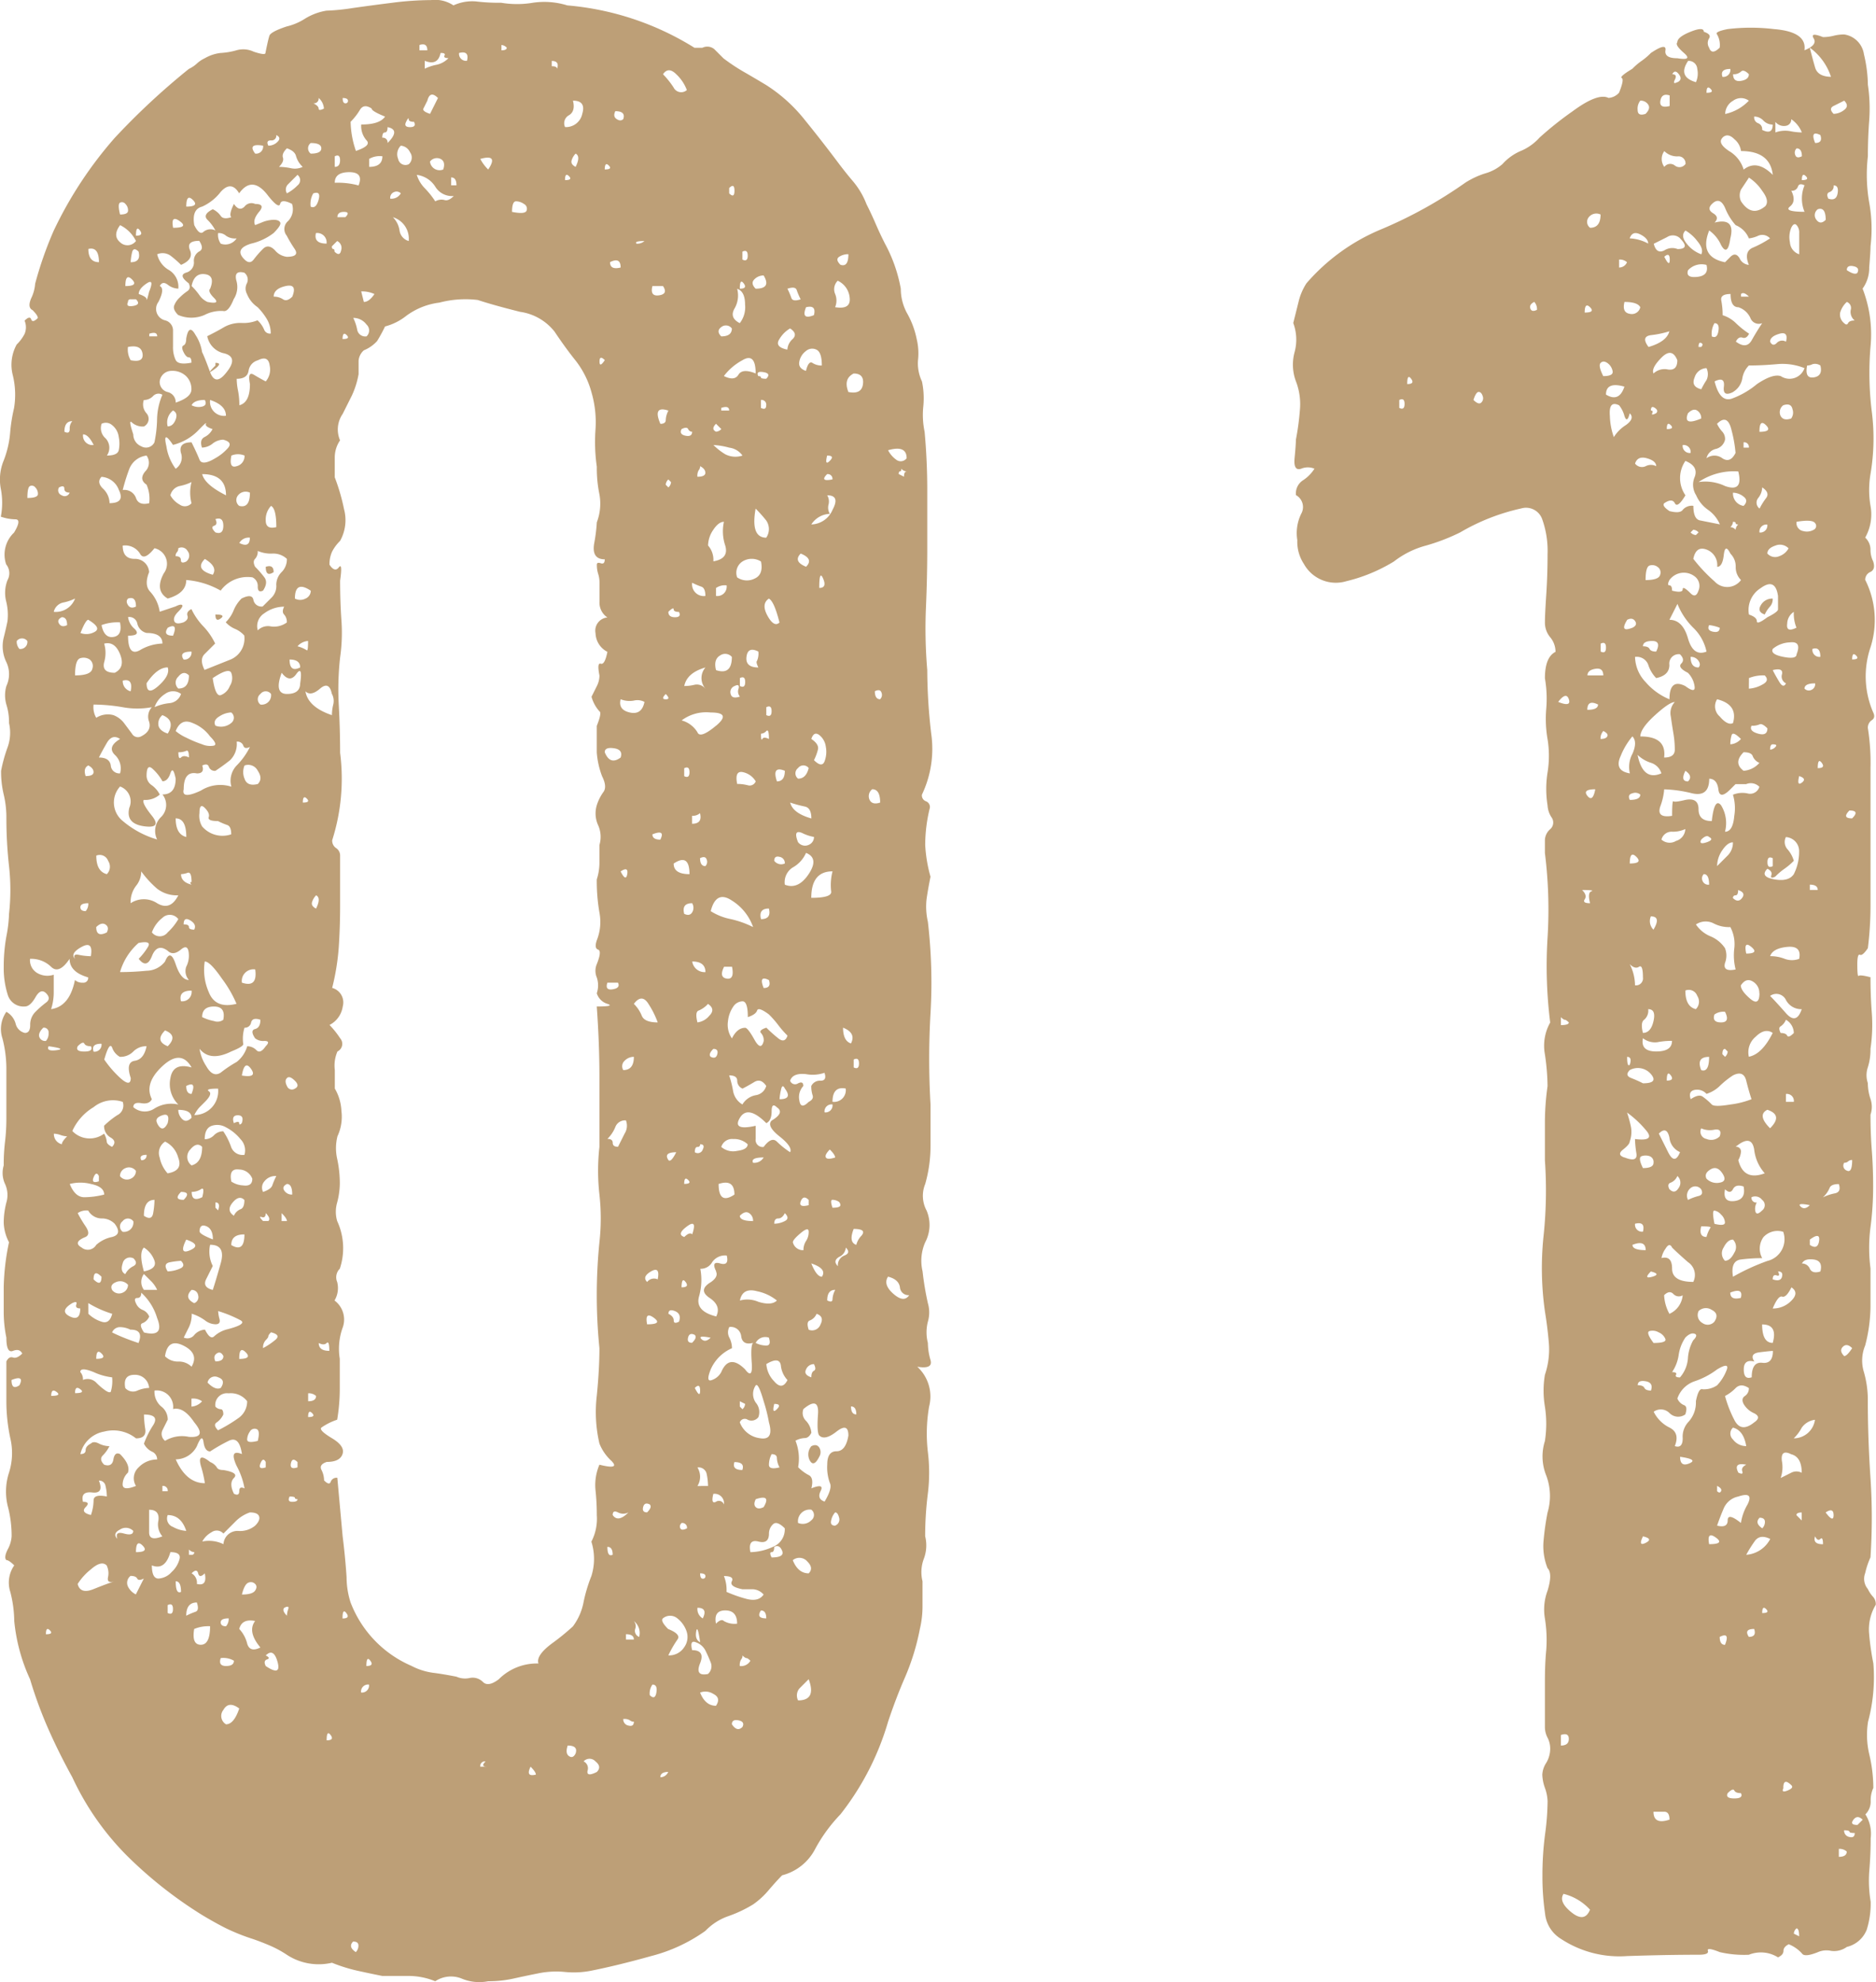 <svg xmlns="http://www.w3.org/2000/svg" width="94.917" height="100.277" viewBox="0 0 94.917 100.277">
  <path id="パス_1078" data-name="パス 1078" d="M50.652-55.878a7.33,7.33,0,0,0,.268,1.608q-.134.67-.2,1.139a3.441,3.441,0,0,0,.067,1.139,26.537,26.537,0,0,1,.134,4.623,39.905,39.905,0,0,0,0,4.623v2.077a7.038,7.038,0,0,1-.268,1.943,1.57,1.57,0,0,0,.067,1.34,1.863,1.863,0,0,1-.067,1.608,2.331,2.331,0,0,0-.134,1.474,14.694,14.694,0,0,0,.268,1.608,1.667,1.667,0,0,1,0,.938,2.145,2.145,0,0,0,0,1.072,3.184,3.184,0,0,0,.134.871q.134.469-.67.335a2.039,2.039,0,0,1,.6,2.01,8.015,8.015,0,0,0-.067,2.278,8.61,8.61,0,0,1,0,2.144,17.269,17.269,0,0,0-.134,2.144,1.912,1.912,0,0,1-.067,1.139,1.912,1.912,0,0,0-.067,1.139v1.206a4.982,4.982,0,0,1-.134,1.206,11.772,11.772,0,0,1-.737,2.412q-.469,1.072-.871,2.278a13.817,13.817,0,0,1-2.412,4.69,7.993,7.993,0,0,0-1.273,1.742,2.611,2.611,0,0,1-1.675,1.34q-.268.268-.67.737a4.017,4.017,0,0,1-.8.737,6.487,6.487,0,0,1-1.273.6,2.931,2.931,0,0,0-1.139.737A8.255,8.255,0,0,1,36.783.335q-1.675.469-3.015.737a4.508,4.508,0,0,1-1.34.067,4.508,4.508,0,0,0-1.34.067q-.67.134-1.273.268a5.855,5.855,0,0,1-1.273.134,2.316,2.316,0,0,1-1.34-.134,1.443,1.443,0,0,0-1.34.134,3.585,3.585,0,0,0-1.34-.268h-1.34q-.67-.134-1.273-.268a8.282,8.282,0,0,1-1.273-.4,2.943,2.943,0,0,1-2.278-.4A5.4,5.4,0,0,0,17.487-.2q-.469-.2-.871-.335a10.4,10.4,0,0,1-1.34-.536q-.536-.268-1.206-.67a21.448,21.448,0,0,1-3.819-3.015A13.906,13.906,0,0,1,7.5-8.71Q6.834-9.916,6.3-11.122a21.41,21.41,0,0,1-.938-2.546,9.088,9.088,0,0,1-.8-2.948,6.117,6.117,0,0,0-.2-1.474,1.517,1.517,0,0,1,.2-1.34q-.268-.268-.4-.268-.134-.134.067-.536a1.58,1.58,0,0,0,.2-.67,5.831,5.831,0,0,0-.2-1.541,3.1,3.1,0,0,1,.067-1.675,3.263,3.263,0,0,0,.067-1.742,8.931,8.931,0,0,1-.2-1.876v-2.01q.134-.268.335-.2t.469-.2q-.134-.268-.469-.134t-.335-.67a6.5,6.5,0,0,1-.134-1.273V-33.5a11.923,11.923,0,0,1,.268-2.278,2.259,2.259,0,0,1-.268-1.005,4.155,4.155,0,0,1,.134-1.005,1.325,1.325,0,0,0-.067-.938,1.325,1.325,0,0,1-.067-.938,9.8,9.8,0,0,1,.067-1.206,9.8,9.8,0,0,0,.067-1.206v-2.546a6.117,6.117,0,0,0-.2-1.474,1.517,1.517,0,0,1,.2-1.34.984.984,0,0,1,.469.6.625.625,0,0,0,.469.469q.268,0,.268-.4a.909.909,0,0,1,.268-.67,5.031,5.031,0,0,1,.536-.469q.268-.2,0-.469t-.536.2q-.268.469-.536.469a.831.831,0,0,1-.871-.6,4.454,4.454,0,0,1-.2-1.407,8.6,8.6,0,0,1,.134-1.541,6.851,6.851,0,0,0,.134-1.139,10.888,10.888,0,0,0,0-2.412,21.825,21.825,0,0,1-.134-2.412,4.982,4.982,0,0,0-.134-1.206,4.982,4.982,0,0,1-.134-1.206,7.8,7.8,0,0,1,.335-1.206,2.172,2.172,0,0,0,.067-1.206,2.969,2.969,0,0,0-.134-.938,1.667,1.667,0,0,1,0-.938,1.42,1.42,0,0,0,0-1.206A1.826,1.826,0,0,1,4.02-66.33q.134-.536.2-.871a2.784,2.784,0,0,0-.067-1,1.767,1.767,0,0,1,.067-1.072.715.715,0,0,0-.067-.8,1.531,1.531,0,0,1,.4-1.608q.4-.67.067-.67a2.348,2.348,0,0,1-.737-.134,3.725,3.725,0,0,0,0-1.407,2.507,2.507,0,0,1,.134-1.407,4.982,4.982,0,0,0,.335-1.407,8.482,8.482,0,0,1,.2-1.273,4.13,4.13,0,0,0-.067-1.675,2.119,2.119,0,0,1,.2-1.541,2.1,2.1,0,0,0,.4-.536.863.863,0,0,0,0-.67q.268-.268.335-.067t.335-.067q0-.134-.268-.4-.268-.134-.067-.6a2.034,2.034,0,0,0,.2-.737,18.75,18.75,0,0,1,.938-2.68,20.269,20.269,0,0,1,3.082-4.69A35.932,35.932,0,0,1,13.4-95.14a1.559,1.559,0,0,0,.4-.268,1.559,1.559,0,0,1,.4-.268,2.057,2.057,0,0,1,.8-.268,3.665,3.665,0,0,0,.8-.134,1.227,1.227,0,0,1,.871.067q.6.2.6.067.134-.67.2-.871t.871-.469a2.978,2.978,0,0,0,.938-.4,2.989,2.989,0,0,1,1.072-.4,10.879,10.879,0,0,0,1.34-.134q.938-.134,2.01-.268a15.794,15.794,0,0,1,1.943-.134,1.684,1.684,0,0,1,1.139.268,2.277,2.277,0,0,1,1.139-.2,9.464,9.464,0,0,0,1.273.067,4.858,4.858,0,0,0,1.608,0,3.949,3.949,0,0,1,1.742.134,14.448,14.448,0,0,1,6.432,2.144h.4a.555.555,0,0,1,.6.067l.469.469a9.8,9.8,0,0,0,1.005.67q.469.268,1.139.67a7.9,7.9,0,0,1,1.943,1.742q.871,1.072,1.675,2.144.4.536.8,1.005a4.037,4.037,0,0,1,.67,1.139q.268.536.469,1.005t.469,1a7.57,7.57,0,0,1,.8,2.278,2.583,2.583,0,0,0,.335,1.273,4.372,4.372,0,0,1,.469,1.273,3.107,3.107,0,0,1,.067,1.072,2.115,2.115,0,0,0,.2,1.072,4.141,4.141,0,0,1,.067,1.273,4.141,4.141,0,0,0,.067,1.273q.134,1.474.134,2.948v2.948q0,1.474-.067,3.015a24.882,24.882,0,0,0,.067,3.149,28.2,28.2,0,0,0,.2,3.216,5.379,5.379,0,0,1-.469,3.082.31.31,0,0,0,.2.335.31.31,0,0,1,.2.335A7.874,7.874,0,0,0,50.652-55.878ZM4.824-28.542q.268-.536-.4-.268Q4.422-28.274,4.824-28.542Zm41.942-50.25q.67.134.737-.4t-.469-.536Q46.5-79.462,46.766-78.792Zm.268,34.17q.268.134.268-.2t-.268-.2Zm-.8,10.05a.521.521,0,0,1,.335-.536q.335-.134.067-.4a.565.565,0,0,1-.335.469Q45.962-34.84,46.23-34.572Zm-3.618-12.06a7.309,7.309,0,0,0,.6.536q.335.268.469-.134a5.031,5.031,0,0,1-.469-.536,5.032,5.032,0,0,0-.469-.536q-.536-.4-.6-.2t-.469.335q0-.8-.268-.8a.58.58,0,0,0-.469.268,1.592,1.592,0,0,0-.268.737,1.213,1.213,0,0,0,.2.871q.268-.536.67-.536.134,0,.469.6t.469.067a.546.546,0,0,0-.134-.4Q42.21-46.5,42.612-46.632Zm.67,3.618q.67,0,.268-.536-.134-.268-.2.067A2.823,2.823,0,0,0,43.282-43.014ZM43.148-32.83a2.333,2.333,0,0,0-1-.469q-.737-.2-.871.469a1.416,1.416,0,0,1,.938.067Q42.88-32.562,43.148-32.83Zm-.134-3.886a1.189,1.189,0,0,0,.536-.134q.268-.134,0-.4-.134.268-.335.268T43.014-36.716Zm-1.742,10.05a1.253,1.253,0,0,0,1.005.8q.737.134.469-.8a8.03,8.03,0,0,0-.268-1.072q-.268-.938-.4-.8a.767.767,0,0,0,0,.871.739.739,0,0,1,.134.737.438.438,0,0,1-.536.134A.265.265,0,0,0,41.272-26.666Zm1.206,4.288q.4-.67-.4-.4-.134.268,0,.4T42.478-22.378Zm-2.144-6.834q.4-.938,1.206-.134.4.536.335-.335t.067-1.005q-.536.134-.6-.335a.525.525,0,0,0-.6-.469.57.57,0,0,0,0,.536,1.189,1.189,0,0,1,.134.536A2.085,2.085,0,0,0,39.8-29.346q-.268.67.067.536A.847.847,0,0,0,40.334-29.212Zm.134,6.7a.474.474,0,0,0-.536-.536q-.134.536.134.4A.265.265,0,0,1,40.468-22.512Zm.4-42.88a.448.448,0,0,0-.6-.067q-.335.2-.2.737Q40.87-64.454,40.87-65.392Zm-.8-3.082a.474.474,0,0,0,.536-.536.776.776,0,0,0-.536.134Zm1.876,16.75a2.583,2.583,0,0,0-1.072-1.34q-.8-.536-1.072.536a2.956,2.956,0,0,0,1.005.4A4.925,4.925,0,0,1,41.942-51.724Zm.4-.4q.536,0,.4-.536Q42.21-52.662,42.344-52.126Zm.134,3.484q.4,0,.268-.4Q42.21-49.312,42.478-48.642Zm.268-12.6q0-.536-.134-.4a.386.386,0,0,1-.268.134q0,.4.067.268T42.746-61.238Zm-.134-1.206q.268.134.268-.2t-.268-.2Zm-1.474-6.968a.866.866,0,0,0,.871.067q.469-.2.335-.871a.884.884,0,0,0-.938,0A.678.678,0,0,0,41.138-69.412Zm1.072,4.556q-.134-.268-.067-.335a.891.891,0,0,0,.067-.469q-.536-.268-.6.268T42.21-64.856Zm-.134,5.762a.994.994,0,0,0-.67-.469q-.4-.067-.268.6a2.2,2.2,0,0,1,.536.067A.326.326,0,0,0,42.076-59.094Zm-.8-4.824q.268.134.268-.2t-.268-.2Zm0,.536a.4.4,0,0,1-.067-.4q.067-.268-.2-.134a.326.326,0,0,0-.2.4Q40.87-63.248,41.272-63.382Zm-.8,13.668q-.268.536.134.6t.268-.6Zm-.4,15.41q-.268-.536.2-.4t.335-.4a.787.787,0,0,0-.737.335.658.658,0,0,1-.6.335,3.032,3.032,0,0,1-.067,1.407q-.2.737.871,1.005.268-.536-.335-.938t.067-.8Q40.2-34.036,40.066-34.3ZM39.932-45.56q-.268.268-.134.4.268.134.335-.134T39.932-45.56Zm.268,6.834q0,1.072.8.536Q41-38.994,40.2-38.726ZM39.128-46.9a.925.925,0,0,0,.6-.335q.335-.335-.067-.6a1.32,1.32,0,0,1-.469.335Q38.994-47.436,39.128-46.9Zm.4-7.906a.3.3,0,0,0,.067-.335q-.067-.2-.335-.067Q39.262-54.806,39.53-54.806Zm-.67-2.144q.536,0,.4-.536a.546.546,0,0,1-.4.134Zm0,4.02q-.536,0-.4.536.268.134.4-.067A.442.442,0,0,0,38.86-52.93Zm-.4,14.2q.4,0,.2-.2T38.458-38.726ZM38.726-54.4q0-1.072-.8-.536Q37.922-54.4,38.726-54.4Zm-.268-4.958q.268.134.268-.2t-.268-.2Zm-.8-8.308q0,.268.335.268t.2-.268q-.268,0-.268-.134T37.654-67.67Zm0-6.3a.386.386,0,0,0,.134-.268l-.134-.134a.386.386,0,0,0-.134.268Zm-.4-3.216q.268,0,.268-.2a1.08,1.08,0,0,1,.134-.469Q36.85-78.122,37.252-77.184Zm.268,13.668q-.268.268,0,.268T37.52-63.516Zm.536,23.182q-.67,0-.4.4Q37.788-39.8,38.056-40.334Zm.134,8.576q.134-.4-.2-.536t-.335.134q.268.134.268.335T38.19-31.758Zm.134,10.184a.219.219,0,0,0-.067.268q.067.134.335,0A.237.237,0,0,0,38.324-21.574Zm0-11.926q.4,0,.2-.268T38.324-33.5Zm.134-2.546q.268-.268.4-.134.268-.8-.268-.4T38.458-36.046Zm.4-13.936a.633.633,0,0,0,.67.536Q39.53-49.982,38.86-49.982Zm.4,9.246a.118.118,0,0,1-.134.134q-.134,0-.134.268a.265.265,0,0,0,.4-.134Q39.53-40.736,39.262-40.736Zm-.268,12.328q.268.536.268.134T38.994-28.408Zm.268,12.864q-.134-.938-.2-.536T39.262-15.544Zm-.134-1.742a.54.54,0,0,0,.268.536Q39.664-17.286,39.128-17.286Zm.134-1.742q0,.268.134.268a.118.118,0,0,0,.134-.134Q39.53-19.028,39.262-19.028Zm.4-4.422a3.105,3.105,0,0,0-.067-.6.413.413,0,0,0-.469-.335.884.884,0,0,1,0,.938Zm.134-7.5q-.67-.134-.469.067T39.8-30.954ZM41.54-27.6l-.268-.134v.268l.134.134A.386.386,0,0,0,41.54-27.6ZM41-24.656q-.134.4.4.4Q41.54-24.656,41-24.656Zm1.072-6.03a1.189,1.189,0,0,0,.536.134q.268,0,.134-.4A.543.543,0,0,0,42.076-30.686ZM41.942-39.8a.54.54,0,0,0,.536-.268Q41.808-40.066,41.942-39.8Zm0,2.948a.451.451,0,0,0-.2-.4q-.2-.134-.469.134Q41.272-36.85,41.942-36.85ZM40.334-40.6a.92.92,0,0,0,.8.2q.536-.067.536-.335A1,1,0,0,0,40.937-41,.569.569,0,0,0,40.334-40.6Zm.4-3.618a5.29,5.29,0,0,1,.2.8.994.994,0,0,0,.469.67.994.994,0,0,1,.67-.469.645.645,0,0,0,.536-.469q-.268-.4-.6-.2t-.6.335a.429.429,0,0,1-.268-.4Q41.138-44.22,40.736-44.22ZM43.55-54.94a.317.317,0,0,0-.268-.335q-.268-.067-.268.2A.438.438,0,0,0,43.55-54.94Zm0-4.69q-.67-.268-.4.536Q43.55-59.094,43.55-59.63Zm0,5.762q.67.268,1.206-.536t-.134-1.072a1.56,1.56,0,0,1-.67.737A.877.877,0,0,0,43.55-53.868Zm1.206-5.9a.335.335,0,0,0-.536,0,.335.335,0,0,0,0,.536Q44.622-59.228,44.756-59.764Zm-.4-10.854q-.4.4.268.67Q45.024-70.35,44.354-70.618Zm.536,13.4q0-.536-.335-.6a6.2,6.2,0,0,1-.737-.2Q43.952-57.486,44.89-57.218Zm-.67,1.206a.438.438,0,0,0,.536.134.429.429,0,0,0,.268-.4,2.182,2.182,0,0,1-.6-.2Q43.952-56.682,44.22-56.012Zm.8-4.154q.4.4.536.067a1.352,1.352,0,0,0,.067-.737.9.9,0,0,0-.335-.6q-.268-.2-.4.2.4.268.335.536A2.618,2.618,0,0,1,45.024-60.166Zm.268-8.71q.4,0,.2-.469T45.292-68.876Zm.67,14.338q-1.072,0-1.072,1.34,1.072,0,1.005-.335A2.784,2.784,0,0,1,45.962-54.538Zm0,11.658a.592.592,0,0,0,.67-.67Q45.962-43.684,45.962-42.88Zm.134,2.814q0-.134-.268-.4-.268.268-.2.4T46.1-40.066Zm-.134-2.68a.355.355,0,0,0-.4.4A.355.355,0,0,0,45.962-42.746Zm.134,9.38q-.4,0-.4.536.268.134.268-.067A1.08,1.08,0,0,1,46.1-33.366Zm-.134-4.154q.4,0,.4-.134a.215.215,0,0,0-.134-.2.6.6,0,0,0-.268-.067Q45.828-37.922,45.962-37.52Zm.536-9.112q0,.67.4.8Q47.168-46.364,46.5-46.632Zm.268-39.128a.826.826,0,0,0-.469.134q-.2.134.067.4Q46.766-85.09,46.766-85.76Zm-.536,1.34a.607.607,0,0,0-.134.67.863.863,0,0,1,0,.67q.8.134.737-.469A1.046,1.046,0,0,0,46.23-84.42ZM44.89-72.092a1.2,1.2,0,0,0,1.072-.737q.4-.737-.268-.737a.61.61,0,0,1,.067.469.61.61,0,0,0,.067.469A1.159,1.159,0,0,0,44.89-72.092Zm.8-3.484q-.134.536.134.268T45.694-75.576Zm0,.938q-.4.4.268.268A.237.237,0,0,0,45.694-74.638ZM44.622-83.08q-.268.67.4.4Q45.158-83.214,44.622-83.08Zm.8,2.948q0-.67-.268-.8a.48.48,0,0,0-.536.067.857.857,0,0,0-.335.536q-.067.335.335.469.134-.536.335-.4A.826.826,0,0,0,45.426-80.132Zm-1.072-3.35a3.676,3.676,0,0,1-.2-.469q-.067-.2-.469-.067a3.676,3.676,0,0,1,.2.469Q43.952-83.348,44.354-83.482Zm-.536,1.474a1.517,1.517,0,0,0-.536.536q-.268.4.4.536a.772.772,0,0,1,.268-.536Q44.22-81.74,43.818-82.008Zm-.536,14.874q-.268-1.072-.536-1.206-.4.268-.067.871T43.282-67.134Zm-.67-4.288a.767.767,0,0,0,0-.871,7.31,7.31,0,0,0-.536-.6Q41.808-71.422,42.612-71.422Zm-.268-6.566q.268.134.268-.134a.237.237,0,0,0-.268-.268Zm.268-1.474q.268-.268-.134-.335t-.268.2q.134,0,.134.067T42.612-79.462Zm-.134-5.226a.643.643,0,0,0-.469.2q-.2.2.067.469Q42.88-84.018,42.478-84.688Zm-.4,4.958q0-1.072-.67-.67a2.906,2.906,0,0,0-.938.8q.536.268.737-.067T42.076-79.73Zm-1.34,1.876q0-.268-.4-.134v.134Zm.67-7.638q.268.134.268-.2t-.268-.2Zm-.134,1.474q.4,0,.2-.268T41.272-84.018Zm0,1.742a1.308,1.308,0,0,0,.268-.938q0-.67-.4-.8a1.313,1.313,0,0,1-.134,1Q40.736-82.544,41.272-82.276Zm-.536-6.566q.268.268.268-.134t-.268-.134Zm.134,6.834a.371.371,0,0,0-.536-.067q-.268.2,0,.469Q40.87-81.606,40.87-82.008Zm-.8,4.824q-.268.268,0,.4a.386.386,0,0,0,.268-.134Zm1.34,1.608a.962.962,0,0,0-.67-.4,3.665,3.665,0,0,0-.8-.134,3.115,3.115,0,0,0,.6.469A1.126,1.126,0,0,0,41.406-75.576Zm-.938,3.35q-.268,0-.536.4a1.441,1.441,0,0,0-.268.8,1.092,1.092,0,0,1,.268.8q.8-.134.6-.8A2.263,2.263,0,0,1,40.468-72.226Zm-.4,10.318q.8-.67-.268-.67a2.079,2.079,0,0,0-1.474.4,1.346,1.346,0,0,1,.8.6Q39.262-61.238,40.066-61.908Zm-.536-1.876a.815.815,0,0,1,0-1.072q-.938.268-1.072.938a2.2,2.2,0,0,0,.536-.067A.557.557,0,0,1,39.53-63.784ZM39.262-75.04a.273.273,0,0,1-.067.2.53.53,0,0,0-.067.335q.4,0,.4-.2T39.262-75.04Zm.268,6.566q0-.4-.2-.469a3.676,3.676,0,0,1-.469-.2A.592.592,0,0,0,39.53-68.474Zm-.67-8.308a.215.215,0,0,1-.2-.134q-.067-.134-.335,0-.134.268.2.335T38.86-76.782Zm-.268-17.286a2.109,2.109,0,0,0-.536-.8q-.4-.4-.67,0a4.392,4.392,0,0,1,.536.67A.427.427,0,0,0,38.592-94.068ZM36.85-84.152q-.134.536.335.469t.2-.469ZM37.118-46.9a4.558,4.558,0,0,0-.469-.938q-.335-.536-.737,0a1.785,1.785,0,0,1,.4.6Q36.448-46.9,37.118-46.9ZM35.242-60.3q.134-.4-.335-.469t-.469.2Q34.706-59.9,35.242-60.3Zm0,5.762q.268.536.335.134T35.242-54.538Zm-.67,5.628q-.134.4.268.335t.268-.335Zm.938,6.968a.521.521,0,0,0-.536.335,1.785,1.785,0,0,1-.4.6q.268,0,.268.2t.268.2l.335-.67A.739.739,0,0,0,35.51-41.942Zm-.134-2.546q.536,0,.536-.67a.643.643,0,0,0-.469.2A.372.372,0,0,0,35.376-44.488Zm-.134-18.76q-.134.536.469.67t.737-.536a.756.756,0,0,0-.536-.067A1.223,1.223,0,0,1,35.242-63.248ZM36.448-86.43q-.536,0-.4.134A.546.546,0,0,0,36.448-86.43ZM34.974-93q-.134.268.067.4t.335,0Q35.51-93,34.974-93Zm.268,7.906q0-.536-.536-.268Q34.706-84.956,35.242-85.09Zm-.8-4.958q.4,0,.2-.2T34.438-90.048Zm0,9.648q-.268-.268-.268.067T34.438-80.4ZM32.83-93.532q.134.536-.2.737a.46.46,0,0,0-.2.6.841.841,0,0,0,.871-.67Q33.5-93.532,32.83-93.532Zm.134,3.35q.268-.536,0-.67a.841.841,0,0,0-.2.335Q32.7-90.316,32.964-90.182Zm-.536.67q.4,0,.2-.2T32.428-89.512Zm-.67-5.762q.268,0,.268.134.134-.4-.268-.4Zm-2.01,7.37q.67.134.737-.067a.272.272,0,0,0-.134-.335.72.72,0,0,0-.4-.134Q29.748-88.44,29.748-87.9Zm-.536-8.174q.268,0,.268-.134a.386.386,0,0,0-.268-.134Zm-.67,6.03q.536-.8-.4-.536A2.1,2.1,0,0,0,28.542-90.048Zm-1.474-5.9a.355.355,0,0,0,.4.4Q27.6-96.078,27.068-95.944Zm-.4,6.7h.268q0-.4-.268-.4Zm-.536-6.7q-.134.67-.8.4v.4a2.391,2.391,0,0,1,.6-.2,1.168,1.168,0,0,0,.6-.335q-.268,0-.2-.134T26.13-95.944Zm.134,5.9q.134-.4-.134-.536a.438.438,0,0,0-.536.134A.488.488,0,0,0,26.264-90.048ZM26-93.666q-.4-.4-.536.134l-.2.4q-.067.134.335.268Zm-.938-2.412h.4q0-.4-.4-.268Zm1.742,7.37a.989.989,0,0,1-.938-.469,1.3,1.3,0,0,0-.938-.6,1.682,1.682,0,0,0,.4.67,4.392,4.392,0,0,1,.536.67.61.61,0,0,1,.469-.067Q26.532-88.44,26.8-88.708ZM24.388-92.46q-.134.268.2.268t.2-.268q-.268,0-.268-.134T24.388-92.46Zm-.268,1.206a.607.607,0,0,0-.134.67.375.375,0,0,0,.536.268.448.448,0,0,0,.067-.6A.565.565,0,0,0,24.12-91.254Zm.4,4.824a1.138,1.138,0,0,0-.8-1.206,1.2,1.2,0,0,1,.335.67A.645.645,0,0,0,24.522-86.43Zm-.4-2.412a.3.3,0,0,0-.335-.067.31.31,0,0,0-.2.335A.54.54,0,0,0,24.12-88.842Zm-.67-3.35q0,.268-.134.268t-.134.268a.237.237,0,0,1,.268.268Q24.12-92.058,23.45-92.192Zm-.8-.938q-.4-.268-.6.067a3.115,3.115,0,0,1-.469.6,4.7,4.7,0,0,0,.268,1.474q.8-.268.536-.536a1.092,1.092,0,0,1-.268-.8q.938,0,1.206-.4Q22.646-93,22.646-93.13Zm-.4,9.782q.268,0,.536-.4a1.492,1.492,0,0,0-.67-.134Zm.134,1.742a.405.405,0,0,0,0-.6.825.825,0,0,0-.67-.335,2.391,2.391,0,0,1,.2.6A.413.413,0,0,0,22.378-81.606Zm.134-8.576q.67,0,.67-.536a1.06,1.06,0,0,0-.67.134Zm-1.34-3.484q0,.268.134.268a.118.118,0,0,0,.134-.134Q21.44-93.666,21.172-93.666Zm-.4,3.484q.268,0,.268-.335t-.268-.2Zm1.206.938q.268-.67-.469-.67t-.737.536A4.065,4.065,0,0,1,21.976-89.244Zm-.938,1.608h.268q.268-.268-.067-.268t-.335.268Zm.134,6.164q.4,0,.2-.2T21.172-81.472ZM20.9-86.43l-.268.268q0,.134.067.134t.067.134q.268.268.335-.067A.384.384,0,0,0,20.9-86.43Zm-.268,22.914q-.134-.67-.6-.268t-.737.134q.134.8,1.34,1.206a2.2,2.2,0,0,1,.067-.536A.756.756,0,0,0,20.636-63.516ZM15.142-24.254q.8.134.536.4t0,.8q.268.134.268-.134t.268-.134a3.77,3.77,0,0,0-.4-1.139q-.4-.871.268-.6-.134-.938-.67-.67a8.761,8.761,0,0,0-.938.536q-.268,0-.335-.469t-.335.2a1.211,1.211,0,0,1-1.072.67q.536,1.206,1.474,1.206a5.809,5.809,0,0,0-.2-.871q-.2-.737.469-.2a.725.725,0,0,1,.335.268Q14.874-24.254,15.142-24.254Zm-1.608,5.226a.54.54,0,0,1,.268.536q.536.134.4-.536-.268.268-.335,0T13.534-19.028Zm0-.938a.118.118,0,0,0,.134-.134.386.386,0,0,1-.268-.134v.268Zm-1.876-8.308a.968.968,0,0,0,.335.8.825.825,0,0,1,.335.67l-.268.536a.438.438,0,0,0,.134.536,1.654,1.654,0,0,1,1.206-.2q.938.067.268-.737-.536-.8-1.072-.67A.829.829,0,0,0,11.658-28.274ZM10.72-23.45a.743.743,0,0,1,.134-.938,1.286,1.286,0,0,1,.938-.4.429.429,0,0,0-.268-.4.876.876,0,0,1-.4-.4,4.558,4.558,0,0,1,.469-.938q.335-.536-.469-.536a5.539,5.539,0,0,0,.067.737q.067.469-.469.469A1.833,1.833,0,0,0,9.112-26.2a1.506,1.506,0,0,0-1.206,1.139q.268,0,.268-.2t.268-.335q.134-.134.4,0a1.189,1.189,0,0,0,.536.134,1.788,1.788,0,0,1-.335.469q-.2.2.067.469.4.134.469-.268t.335-.268q.536.536.4.938a.833.833,0,0,0-.268.6Q10.05-23.182,10.72-23.45Zm0,3.35q.67,0,.335-.335T10.72-20.1ZM8.04-22.646q.4,0,.134.268t.268.4a2.348,2.348,0,0,0,.134-.737q0-.335.67-.2a2.2,2.2,0,0,0-.067-.536.317.317,0,0,0-.335-.268q.268.67-.335.6T8.04-22.646ZM7.772-37.252a6.555,6.555,0,0,0,.4.67q.268.4,0,.536-.67.268-.2.536a.49.49,0,0,0,.737-.134,1.7,1.7,0,0,1,.8-.4q.536-.134.134-.67a.909.909,0,0,0-.67-.268.787.787,0,0,1-.67-.4A.776.776,0,0,0,7.772-37.252ZM7.638-50.116q-.134-.268.2-.2a3.105,3.105,0,0,0,.6.067q.134-.8-.469-.469T7.638-50.116ZM9.112-66.062a1.667,1.667,0,0,1,0,.938q-.134.536.536.536.536-.268.268-.938T9.112-66.062ZM8.978-67q.134.67.6.6t.335-.737A2.3,2.3,0,0,0,8.978-67Zm2.546,4.154a4.079,4.079,0,0,1-1.474,0,9.022,9.022,0,0,0-1.474-.134,1.06,1.06,0,0,0,.134.67,1.083,1.083,0,0,1,.871-.134,1.219,1.219,0,0,1,.536.4l.4.536a.344.344,0,0,0,.469.134q.536-.268.4-.737A.7.7,0,0,1,11.524-62.846Zm5.494-.134a.474.474,0,0,0,.536-.536.335.335,0,0,0-.536,0A.335.335,0,0,0,17.018-62.98Zm.8,23.852a.706.706,0,0,0-.6.268.48.48,0,0,0-.067.536q.4-.134.469-.335A3.676,3.676,0,0,1,17.822-39.128ZM16.884-58.96q.268-.268,0-.67a.543.543,0,0,0-.67-.268.863.863,0,0,0,0,.67Q16.348-58.826,16.884-58.96Zm-.8,10.05q.8.268.67-.67A.592.592,0,0,0,16.08-48.91Zm-.536-9.916a1.114,1.114,0,0,1,.268-1.072,3.577,3.577,0,0,0,.67-.938q-.268.134-.335-.067a.31.31,0,0,0-.335-.2,1.139,1.139,0,0,1-.335.938q-.335.268-.737.536a.31.31,0,0,1-.335-.2q-.067-.2-.335-.067.134.4-.268.4-.67-.134-.67.8-.134.536.871.067A1.832,1.832,0,0,1,15.544-58.826Zm-.67,15.276q-.67,0-.469.134t-.2.536l-.268.268a1.559,1.559,0,0,0-.268.4A1.209,1.209,0,0,0,14.874-43.55Zm-.134,13.8q.4,0,.4-.268-.134-.268-.335-.134T14.74-29.748Zm.268,1.34q.268-.4-.134-.536a.375.375,0,0,0-.536.268Q14.74-28.274,15.008-28.408Zm-.8-2.948q.268.536.469.335a1.527,1.527,0,0,1,.6-.335q1.072-.268.737-.469a6.3,6.3,0,0,0-1.139-.469,1.833,1.833,0,0,0,.067.4q.067.268-.2.268a.891.891,0,0,1-.536-.2,2.348,2.348,0,0,0-.67-.335,1.492,1.492,0,0,1-.134.67l-.268.536a.438.438,0,0,0,.536-.134A.772.772,0,0,1,14.2-31.356Zm-5.9-.8a1.682,1.682,0,0,0,.67.4q.4.134.536-.4A5.252,5.252,0,0,1,8.308-32.7Zm.4,2.278q.536,0,.268-.268T8.71-29.882ZM8.576-33.9q.4.4.4-.134Q8.576-34.438,8.576-33.9ZM9.916-59.5a.931.931,0,0,0-.268-.938q-.4-.4.268-.8-.4-.268-.67.2t-.4.737q.536,0,.6.4A.43.43,0,0,0,9.916-59.5Zm1.206,1.34q-.134.134.4.8t-.4.536q-.938-.134-.737-.938a.8.8,0,0,0-.469-1.072,1.2,1.2,0,0,0,.134,1.742,4.739,4.739,0,0,0,1.742.938.974.974,0,0,1,.2-1.139.846.846,0,0,0,.067-1.139q.67,0,.67-.8-.134-.67-.268-.268t-.4.4a2.465,2.465,0,0,0-.469-.6q-.335-.335-.335.335a.58.58,0,0,0,.268.469,1.33,1.33,0,0,1,.4.469A1.092,1.092,0,0,1,11.122-58.156Zm.938-4.288a.557.557,0,0,0-.2.536q.067.268.469.4Q12.73-62.176,12.06-62.444Zm1.206,6.164q0-.938-.536-.938Q12.73-56.414,13.266-56.28Zm-.4-4.288q0,.4.134.268t.4,0q0-.4-.134-.335A.933.933,0,0,1,12.864-60.568Zm1.742,27.2q.134-.4.4-1.34t-.536-.938a1.61,1.61,0,0,0,.134,1.072l-.335.67Q14.07-33.5,14.606-33.366Zm.134-4.154.134.134q.134-.4-.134-.4Zm-.8,1.206q0,.134.67.4,0-.536-.335-.67T13.936-36.314Zm.134-1.742q.134-.536-.067-.4a.826.826,0,0,1-.469.134Q13.534-37.788,14.07-38.056ZM13-38.324q-.4.4.134.4Q13.534-38.324,13-38.324Zm-.67,4.02a1.646,1.646,0,0,0,.6-.134q.335-.134.067-.4a4.111,4.111,0,0,0-.536.067Q12.06-34.706,12.328-34.3ZM11.122-35.51q-.268.268,0,1.206.67-.134.536-.536A1.291,1.291,0,0,0,11.122-35.51Zm.134-4.69q-.4,0-.268.268A.237.237,0,0,0,11.256-40.2Zm-.134,6.03a.67.67,0,0,0,0,.8h.67a1.559,1.559,0,0,0-.268-.4Zm0-2.948q.4.268.469-.134a4.211,4.211,0,0,0,.067-.67Q11.122-37.922,11.122-37.118Zm-.536-5.494a.876.876,0,0,0,1.072.067,1.6,1.6,0,0,1,1.206-.2,1.451,1.451,0,0,1-.4-1.34q.134-.8,1.072-.536Q13-45.56,12.06-44.689t-.536,1.675q-.134.268-.536.2T10.586-42.612Zm.4-11.926a1.153,1.153,0,0,1-.268.737,1.352,1.352,0,0,0-.268.871,1.217,1.217,0,0,1,1.34,0q.67.4,1.072-.4a1.621,1.621,0,0,1-1.072-.335A5.15,5.15,0,0,1,10.988-54.538Zm1.876,2.412a.535.535,0,0,0-.8-.067,1.648,1.648,0,0,0-.536.737.5.5,0,0,0,.8,0A2.874,2.874,0,0,0,12.864-52.126Zm-2.01,1.206a3.1,3.1,0,0,0-.938,1.474q.67,0,1.34-.067a1.2,1.2,0,0,0,.938-.469q.268-.67.536.134t.67.8a.668.668,0,0,1-.134-.67,1.189,1.189,0,0,0,.134-.536q0-.67-.4-.335t-.67.067q-.536-.4-.8.268t-.67.134a3.115,3.115,0,0,0,.469-.6Q11.524-51.054,10.854-50.92Zm2.68,2.412q-.67,0-.536.536A.474.474,0,0,0,13.534-48.508Zm-1.206,2.814q.536-.536-.134-.8Q11.658-45.962,12.328-45.694Zm1.206,3.618q0-.4-.67-.4a.643.643,0,0,0,.2.469Q13.266-41.808,13.534-42.076Zm-.268,6.164q-.4.8.2.536T13.266-35.912Zm.268,2.546q-.4.4.134.67a.326.326,0,0,0,.2-.4A.317.317,0,0,0,13.534-33.366Zm0-6.3q.536-.134.536-.938-.268-.268-.6.134A.535.535,0,0,0,13.534-39.664Zm0-3.618q.268-.67-.268-.4Q13.266-43.282,13.534-43.282Zm-.4-8.576q.268,0,.268.134t.268.134q.134-.268-.2-.469T13.132-51.858Zm.4-2.01Q13.4-54,13.534-54q0-.536-.2-.469A1.1,1.1,0,0,1,13-54.4Q13-54,13.534-53.868ZM9.246-54.4a.531.531,0,0,0,.067-.67.452.452,0,0,0-.6-.268Q8.71-54.538,9.246-54.4Zm-.536,2.68q0,.536.536.268.134-.268-.067-.4T8.71-51.724Zm-.134,6.3a.355.355,0,0,0,.4-.4Q8.442-45.828,8.576-45.426Zm1.34.268a.847.847,0,0,1-.4-.469q-.134-.335-.4.6a5.324,5.324,0,0,0,.67.8q.67.67.67.134-.268-.8.2-.871t.6-.737a.909.909,0,0,0-.67.268A.909.909,0,0,1,9.916-45.158Zm.8,5.762a.438.438,0,0,0-.536-.134.429.429,0,0,0-.268.4.438.438,0,0,0,.536.134A.429.429,0,0,0,10.72-39.4Zm-.134,2.546a.335.335,0,0,0-.536,0,.335.335,0,0,0,0,.536A.474.474,0,0,0,10.586-36.85Zm0,1.876a.375.375,0,0,0-.536.268q-.134.4.134.536a.876.876,0,0,1,.4-.4Q10.854-34.706,10.586-34.974Zm-.268,1.34a.52.52,0,0,0-.6-.134q-.335.134-.2.4a.438.438,0,0,0,.536.134A.429.429,0,0,0,10.318-33.634Zm.134,2.278a1.189,1.189,0,0,0-.536-.134.429.429,0,0,0-.4.268q.268.134.6.268t.737.268Q11.122-31.356,10.452-31.356Zm.938,2.948a.712.712,0,0,0-.737-.67q-.6,0-.469.67a.52.52,0,0,0,.6.134A1.646,1.646,0,0,1,11.39-28.408Zm-.268-2.814q1.072.268.67-.737a2.81,2.81,0,0,0-.8-1.273q0,.268-.2.268t-.067.268a.61.61,0,0,0,.335.335.61.61,0,0,1,.335.335.61.61,0,0,1-.335.335Q10.854-31.624,11.122-31.222Zm.67-10.586q.268.536.536,0,.134-.536-.268-.4T11.792-41.808Zm.4.938a.678.678,0,0,0-.268.8,1.7,1.7,0,0,0,.4.8q.8-.134.536-.8A1.256,1.256,0,0,0,12.194-40.87Zm1.34,11.39q.4-.67-.4-1.072t-.938.536a.909.909,0,0,0,.67.268A.909.909,0,0,1,13.534-29.48Zm0,2.01a.772.772,0,0,0,.536-.268.776.776,0,0,0-.536-.134Zm2.144-9.648a.61.61,0,0,1,.335-.335q.2-.067.2-.469-.268-.268-.6.134T15.678-37.118Zm-.134,1.474q.67.4.67-.536Q15.544-36.18,15.544-35.644Zm.4,5.762q.67,0,.335-.335T15.946-29.882Zm-.4-8.978a1.15,1.15,0,0,0,.6.2q.469.067.469-.335a.722.722,0,0,0-.67-.469Q15.41-39.53,15.544-38.86Zm.536-5.36q.8.134.469-.335T16.08-44.22Zm0,2.412q.134-.4-.2-.4t-.2.4q.268-.134.268,0T16.08-41.808Zm.134,1.608a.809.809,0,0,0-.2-.8,2.311,2.311,0,0,0-.737-.6.874.874,0,0,0-.737-.067q-.335.134-.335.67a.643.643,0,0,0,.469-.2.643.643,0,0,1,.469-.2,3.382,3.382,0,0,1,.4.8A.619.619,0,0,0,16.214-40.2ZM14.2-57.754q-.268-.268-.268.268a1.06,1.06,0,0,0,.134.67,1.357,1.357,0,0,0,1.474.4q0-.4-.2-.469a3.676,3.676,0,0,1-.469-.2q-.536,0-.469-.2T14.2-57.754Zm.938,10.72q.134-.67-.469-.67t-.6.536a2.392,2.392,0,0,0,.6.2A.508.508,0,0,0,15.142-47.034ZM14.2-49.982a2.787,2.787,0,0,0,.2,1.541q.335.871,1.407.6a6.053,6.053,0,0,0-.737-1.273Q14.472-49.982,14.2-49.982Zm1.34-12.6a1.2,1.2,0,0,0-.6.2q-.335.2-.2.469a.8.8,0,0,0,.8-.134A.335.335,0,0,0,15.544-62.578Zm-.938-1.742q.134.938.4.871a.8.8,0,0,0,.469-.469.739.739,0,0,0,.067-.67Q15.41-64.856,14.606-64.32ZM12.73-61.64a2.254,2.254,0,0,0,.536.335,6.14,6.14,0,0,0,.8.335,1.025,1.025,0,0,0,.6.067q.2-.067-.2-.469a1.971,1.971,0,0,0-.871-.67Q13-62.31,12.73-61.64Zm.4-3.618a.355.355,0,0,0,.4-.4Q12.864-65.66,13.132-65.258Zm.268.8q-.268-.268-.536.067a.405.405,0,0,0,0,.6Q13.4-63.784,13.4-64.454Zm-.4.938a.67.67,0,0,0-.8,0,1.291,1.291,0,0,0-.536.67,2.465,2.465,0,0,1,.737-.2A.679.679,0,0,0,13-63.516Zm-.4-2.948q.268-.67-.268-.4Q12.06-66.464,12.6-66.464Zm-.268,1.608q-.536,0-1.072.8,0,.67.6.134T12.328-64.856Zm-2.01-1.608q0,1.072.6.737a2.358,2.358,0,0,1,1.139-.335q0-.536-.8-.536a.625.625,0,0,1-.469-.469.413.413,0,0,0-.469-.335.925.925,0,0,0,.335.6Q10.988-66.464,10.318-66.464Zm.4-1.474q0-.536-.4-.4-.134.134,0,.335T10.72-67.938Zm-.268,4.288q.134-.67-.4-.536A.525.525,0,0,0,10.452-63.65ZM8.174-59.362q.4,0,.4-.2T8.308-59.9Q8.04-59.764,8.174-59.362Zm.134,6.432q-.4,0-.4.2t.268.2A.546.546,0,0,0,8.308-52.93Zm.134,7.236q-.268,0-.335-.134t-.335.134q-.134.268.335.268T8.442-45.694ZM10.05-42.88a1.548,1.548,0,0,0-1.474.268A2.7,2.7,0,0,0,7.5-41.406a1.214,1.214,0,0,0,1.608.134,1.028,1.028,0,0,1,.134.4q0,.134.268.268.268-.268-.067-.469a.658.658,0,0,1-.335-.6,4.392,4.392,0,0,1,.67-.536A.543.543,0,0,0,10.05-42.88ZM8.844-39.128q-.134-.268-.268.067t.268.2Zm.268.938q0-.4-.67-.536a2.145,2.145,0,0,0-1.072,0q.268.67.737.67A4.155,4.155,0,0,0,9.112-38.19Zm.4,9.246a3.072,3.072,0,0,1-.938-.268q-.67-.268-.67,0a.546.546,0,0,1,.134.4.607.607,0,0,1,.67.134,3.248,3.248,0,0,0,.469.4q.2.134.268.067A1.914,1.914,0,0,0,9.514-28.944Zm2.546,5.762h.268a.237.237,0,0,0-.268-.268Zm.268,1.206a.452.452,0,0,0,.268.6,1.58,1.58,0,0,0,.67.2Q13-21.976,12.328-21.976Zm2.546-4.288a7.482,7.482,0,0,0,1.005-.6,1.026,1.026,0,0,0,.469-.871,1.043,1.043,0,0,0-.938-.4.592.592,0,0,0-.67.67.386.386,0,0,0,.268.134q.134,0,.134.268a1.012,1.012,0,0,1-.335.4Q14.606-26.532,14.874-26.264Zm2.01.536q.134-.536-.067-.6a.272.272,0,0,0-.335.134.72.72,0,0,0-.134.4Q16.348-25.594,16.884-25.728Zm-.536-19.966a.643.643,0,0,1,.469.2q.2.2.469-.2.268-.268-.067-.268a.654.654,0,0,1-.469-.134q-.268-.4,0-.469t.268-.469q-.4-.134-.469.134a.317.317,0,0,1-.335.268,1.87,1.87,0,0,0-.067.8q.067.134-.6.4-1.072.536-1.608-.134a2.168,2.168,0,0,0,.335.871q.335.6.737.335a6.058,6.058,0,0,1,.8-.536A1.528,1.528,0,0,0,16.348-45.694Zm.938,8.442q0,.268-.2.2t.067.2h.268Q17.554-36.984,17.286-37.252Zm.268,6.03q-.134.134-.134.2t-.134.2a.546.546,0,0,0-.134.4,3.514,3.514,0,0,0,.6-.4Q18.09-31.088,17.554-31.222Zm-.67-35.51a.725.725,0,0,1,.67-.2,1.1,1.1,0,0,0,.8-.2.546.546,0,0,0-.134-.4q-.134-.134,0-.4a1.7,1.7,0,0,0-1.005.335A.765.765,0,0,0,16.884-66.732Zm.938-2.278a.909.909,0,0,1,.268-.67.909.909,0,0,0,.268-.67,1,1,0,0,0-.737-.268,1.671,1.671,0,0,1-.737-.134.546.546,0,0,1-.134.4q-.134.134,0,.4a5.032,5.032,0,0,1,.469.536q.2.268-.067.67-.268.134-.268-.2a.48.48,0,0,0-.268-.469,1.686,1.686,0,0,0-1.608.67,4.173,4.173,0,0,0-1.742-.536q0,.67-.938.938-.67-.4-.2-1.273a.806.806,0,0,0-.469-1.273q-.536.67-.737.268a.877.877,0,0,0-.871-.4q0,.67.6.67a.712.712,0,0,1,.737.67q-.268.67.067,1.005a1.922,1.922,0,0,1,.469,1l.8-.268q.268-.134.335-.067t-.2.335q-.268.268-.2.469t.469.067q.268-.134.2-.335t.2-.335a3.32,3.32,0,0,0,.6.871,3.32,3.32,0,0,1,.6.871l-.536.536q-.268.268,0,.8l1.34-.536a1.151,1.151,0,0,0,.67-1.206,1.32,1.32,0,0,0-.469-.335,1.32,1.32,0,0,1-.469-.335,1.785,1.785,0,0,0,.4-.6,1.785,1.785,0,0,1,.4-.6q.536-.268.6.067a.413.413,0,0,0,.469.335l.469-.469A.819.819,0,0,0,17.822-69.01Zm-3.886-7.906a2.694,2.694,0,0,1-1.34.8q-.536-.8-.335.067a2.521,2.521,0,0,0,.469,1.139.678.678,0,0,0,.268-.8q-.134-.536.536-.536.268.536.4.871t.8-.067a2.465,2.465,0,0,0,.6-.469q.335-.335-.2-.469a.891.891,0,0,0-.536.2.891.891,0,0,1-.536.2q-.134-.4.134-.536a.876.876,0,0,0,.4-.4q-.4-.134-.335-.268T13.936-76.916Zm-.4-1.206a.756.756,0,0,0,.536.067q.268-.067.134-.335Q13.668-78.39,13.534-78.122Zm.938-.268a.711.711,0,0,0,.8.8Q15.276-78.122,14.472-78.39Zm.268,6.03q.134.268-.067.335t.067.335q.4.134.4-.335T14.74-72.36Zm-.67-2.278q.134.536,1.206,1.072Q15.276-74.638,14.07-74.638Zm.536,5.092q.268-.4-.4-.8Q13.668-69.814,14.606-69.546Zm-2.144-4.02a1.179,1.179,0,0,0,.469.469.448.448,0,0,0,.6-.067,2.145,2.145,0,0,1,0-1.072,2.391,2.391,0,0,1-.6.2A.625.625,0,0,0,12.462-73.566Zm.8,3.35a.371.371,0,0,0,.067-.536.344.344,0,0,0-.469-.134.273.273,0,0,1-.067.2.273.273,0,0,0-.067.2q.268,0,.268.2T13.266-70.216Zm-.67-7.638a.764.764,0,0,0-.268.8q.268,0,.4-.335T12.6-77.854Zm.134-.4q.8-.268.8-.67a.909.909,0,0,0-.268-.67,1,1,0,0,0-.737-.268.6.6,0,0,0-.6.536.525.525,0,0,0,.4.536A.525.525,0,0,1,12.73-78.256Zm-.67-.4a.372.372,0,0,0-.469.067.643.643,0,0,1-.469.2.668.668,0,0,0,.134.67.427.427,0,0,1-.134.67.819.819,0,0,1-.6-.2q-.2-.2.067.6a.644.644,0,0,0,.4.6.474.474,0,0,0,.67-.2,6.21,6.21,0,0,0,.134-1.206A3.292,3.292,0,0,1,12.06-78.658ZM10.452-80.4q.67.134.6-.335t-.737-.335A1.06,1.06,0,0,0,10.452-80.4Zm-.134-2.948q-.134.268.268.2t.134-.335h-.268A.118.118,0,0,0,10.318-83.348Zm.134-2.01q.536,0,.4-.536-.268-.268-.335.067A2.823,2.823,0,0,0,10.452-85.358Zm-.268,1.206q.67,0,.335-.335T10.184-84.152Zm1.072,8.576a1.071,1.071,0,0,0-.871.67,9.87,9.87,0,0,0-.335,1.072.619.619,0,0,1,.67.4q.134.4.67.268a1.782,1.782,0,0,0-.134-.938q-.4-.268-.067-.67A.616.616,0,0,0,11.256-75.576Zm6.566,3.618q0-.938-.268-1.072a1,1,0,0,0-.268.737Q17.286-71.824,17.822-71.958Zm-.536-7.37a.92.92,0,0,0,.2-.8q-.067-.536-.6-.268a.645.645,0,0,0-.469.536q-.067.4-.6.4a3.105,3.105,0,0,0,.067.6,3.765,3.765,0,0,1,.067.737q.536-.134.536-1.072-.134-.67.2-.469T17.286-79.328Zm-.8,7.906a.54.54,0,0,0-.536.268Q16.482-70.886,16.482-71.422Zm-.536-1.608q.536.134.536-.67a.489.489,0,0,0-.6.134A.371.371,0,0,0,15.946-73.03Zm.268-2.546a.863.863,0,0,0-.67,0q-.134.67.268.536A.525.525,0,0,0,16.214-75.576Zm1.474-8.04a.826.826,0,0,1,.469.134q.2.134.469-.134.268-.67-.335-.536T17.688-83.616Zm.8,18.358q0,.67.536.4Q19.028-65.258,18.492-65.258Zm.4-.67a1.662,1.662,0,0,1,.469.2q.067.067.067-.469A.772.772,0,0,0,18.894-65.928Zm.8-22.914a1.06,1.06,0,0,0-.134.67q.268.134.4-.335T19.7-88.842Zm.67,2.546a.474.474,0,0,0-.536-.536Q19.7-86.3,20.368-86.3Zm-.4-7.37a.237.237,0,0,1-.268.268q.268.134.268.268t.268,0A.772.772,0,0,0,19.966-93.666Zm-.4,2.278a.335.335,0,0,0,0,.536q.536,0,.536-.268T19.564-91.388Zm0,22.646q-.8-.536-.8.4a.57.57,0,0,0,.536,0A.429.429,0,0,0,19.564-68.742Zm-1.206-20.1a2.1,2.1,0,0,0,.536-.4.335.335,0,0,0,0-.536l-.469.469A.372.372,0,0,0,18.358-88.842Zm0-2.278q-.268.268-.2.469t-.2.469a3.106,3.106,0,0,1,.6.067.913.913,0,0,0,.6-.067,1.185,1.185,0,0,1-.335-.536Q18.76-90.986,18.358-91.12Zm-.536-.67a.237.237,0,0,1-.268.268q-.268,0-.134.268a.643.643,0,0,0,.469-.2Q18.09-91.656,17.822-91.79Zm-.67.536q-.8-.134-.4.4A.355.355,0,0,0,17.152-91.254ZM14.07-88.172q-.536.134-.4.938.268.536.469.335a.555.555,0,0,1,.6-.067,2.1,2.1,0,0,0-.4-.536q-.268-.268.268-.536a1.012,1.012,0,0,1,.4.335q.134.2.536.067-.134-.134.134-.67.268.4.536.134a.438.438,0,0,1,.536-.134q.536,0,.2.4t-.2.67l.335-.134a1.646,1.646,0,0,1,.6-.134q.268,0,.335.134t-.335.536a2.976,2.976,0,0,1-1.139.536q-.871.268-.335.8.268.268.469,0a5.033,5.033,0,0,1,.469-.536q.268-.268.6.067a.925.925,0,0,0,.6.335q.67,0,.4-.4a6.554,6.554,0,0,1-.4-.67.527.527,0,0,1,.067-.737.857.857,0,0,0,.2-.871q-.536-.268-.6,0t-.6-.4q-.8-1.072-1.474-.134-.4-.67-.938-.067A2.457,2.457,0,0,1,14.07-88.172Zm1.742,1.608a.776.776,0,0,1-.536-.134.546.546,0,0,0-.4-.134.776.776,0,0,0,.134.536A.678.678,0,0,0,15.812-86.564Zm-1.474,3.216q.67.134.335-.2t-.2-.469q.268-.67-.268-.737t-.67.6a3.249,3.249,0,0,1,.4.469A1.012,1.012,0,0,0,14.338-83.348Zm-1.072-4.824q.67,0,.335-.335T13.266-88.172ZM12.6-87.1q.8,0,.335-.335T12.6-87.1Zm.4,1.876a5.03,5.03,0,0,0-.536-.469.694.694,0,0,0-.67-.067,1.231,1.231,0,0,0,.6.8.989.989,0,0,1,.469.938.891.891,0,0,1-.536-.2q-.268-.2-.4.067.268.134-.067.8a.594.594,0,0,0,.335.938.525.525,0,0,1,.4.536v.8a1.492,1.492,0,0,0,.134.67q.134.268.8.134,0-.268-.134-.268t-.268-.268q-.134-.268,0-.335t.134-.335q.134-.8.469-.2a2.168,2.168,0,0,1,.335.871q.134.268.4,1t.8.067q.67-.8-.067-1a1.094,1.094,0,0,1-.871-.871q.536-.268.871-.469a1.676,1.676,0,0,1,.871-.2,1.866,1.866,0,0,0,.8-.134,1.32,1.32,0,0,1,.335.469.31.31,0,0,0,.335.2,1.406,1.406,0,0,0-.2-.737,3.115,3.115,0,0,0-.469-.6,1.45,1.45,0,0,1-.536-.67.57.57,0,0,1,0-.536.438.438,0,0,0-.134-.536q-.536-.134-.4.4a1.127,1.127,0,0,1-.134.938q-.268.67-.536.6a1.815,1.815,0,0,0-.938.2,1.68,1.68,0,0,1-1.34,0q-.268-.268-.2-.469a1.055,1.055,0,0,1,.268-.4,2.662,2.662,0,0,1,.4-.335q.2-.134.067-.4-.536-.4-.134-.536a.525.525,0,0,0,.4-.536.54.54,0,0,1,.268-.536q.268-.134,0-.536-.67,0-.469.469T13-85.224Zm-1.206,3.618q0-.268-.4-.134v.134Zm-.4-2.278q.268-.67-.134-.4t-.4.536q.4.134.4.268T11.39-83.884ZM10.72-86.7q.4,0,.2-.268T10.72-86.7Zm-.8-1.072q.4,0,.4-.2a.455.455,0,0,0-.134-.335.219.219,0,0,0-.268-.067Q9.782-88.306,9.916-87.77Zm0,.536q-.4.536,0,.871a.535.535,0,0,0,.8-.067A1.753,1.753,0,0,0,9.916-87.234Zm-.938,10.05a.679.679,0,0,0,.2.737.692.692,0,0,1,.067.871q.536,0,.6-.268a1.675,1.675,0,0,0,0-.67.9.9,0,0,0-.335-.6A.48.48,0,0,0,8.978-77.184Zm0,2.68q-.268.268.067.6a1.024,1.024,0,0,1,.335.737q.8,0,.469-.67A1,1,0,0,0,8.978-74.5Zm-.67-11.524q0,.67.536.67Q8.844-86.162,8.308-86.028Zm.268,9.916q-.268-.536-.536-.536A.474.474,0,0,0,8.576-76.112Zm-.268,8.844q-.134,0-.4.67a.848.848,0,0,0,.737-.067Q8.978-66.866,8.308-67.268Zm-.67,2.814q.8,0,.871-.335a.415.415,0,0,0-.134-.469.564.564,0,0,0-.469-.067Q7.638-65.258,7.638-64.454ZM7.5-77.318q-.4,0-.4.536.268.134.268-.134A.546.546,0,0,1,7.5-77.318Zm-.67,3.35a.265.265,0,0,0,.134.4.265.265,0,0,0,.4-.134q-.268,0-.268-.2T6.834-73.968Zm.8,5.628a2.392,2.392,0,0,1-.6.2.625.625,0,0,0-.469.469A1.043,1.043,0,0,0,7.638-68.34ZM7.236-67q0-.4-.268-.4-.268.134-.134.335T7.236-67ZM4.824-65.794a.355.355,0,0,0,.4-.4.335.335,0,0,0-.536,0A.546.546,0,0,0,4.824-65.794Zm.4-7.638q.536,0,.536-.2a.455.455,0,0,0-.134-.335.219.219,0,0,0-.268-.067Q5.226-73.968,5.226-73.432ZM5.36-50.116a.749.749,0,0,0,.4.737,1.016,1.016,0,0,0,.8.067v.871a2.738,2.738,0,0,1-.134.871q.938-.134,1.206-1.474a.546.546,0,0,0,.4.134.237.237,0,0,0,.268-.268q-.938-.268-.938-.938-.536.8-.938.4A1.449,1.449,0,0,0,5.36-50.116Zm.67,3.484q-.268.268-.2.469a.31.31,0,0,0,.335.2.546.546,0,0,0,.134-.4A.237.237,0,0,0,6.03-46.632Zm.134,30.686q.4,0,.2-.2T6.164-15.946ZM6.3-45.694q-.134.268.4.2T6.3-45.694Zm.134,17.688q.536,0,.268-.2T6.432-28.006Zm.536-12.73q0-.134.268-.4a1.1,1.1,0,0,1-.335-.067,1.1,1.1,0,0,0-.335-.067A.525.525,0,0,0,6.968-40.736ZM7.5-32.7q-.67.4-.134.67t.536-.4q-.268,0-.2-.2T7.5-32.7Zm.134,4.556q.536,0,.268-.2T7.638-28.14Zm.134,9.648q.134.536.8.268t1.072-.4q-.4.134-.335-.2a.913.913,0,0,0-.067-.6q-.268-.268-.8.2A2.944,2.944,0,0,0,7.772-18.492Zm2.01-2.278q-.134-.4.335-.268t.469-.134a.531.531,0,0,0-.67-.067Q9.514-21.038,9.782-20.77Zm1.34,2.01q-.268.134-.335,0t-.335-.134a.438.438,0,0,0-.134.536.876.876,0,0,0,.4.4Zm.268-3.484V-21.1q0,.469.67.2a.92.92,0,0,1-.2-.8Q11.926-22.244,11.39-22.244Zm.938,5.226q.268.134.268-.2t-.268-.2Zm-.8-2.412q0,.67.335.67a.965.965,0,0,0,.67-.335,1.347,1.347,0,0,0,.4-.67Q13-20.1,12.462-20.1,12.194-19.162,11.524-19.43ZM13-18.09q0-.536-.268-.536Q12.73-17.956,13-18.09Zm.8.536q-.536,0-.536.67a3.676,3.676,0,0,1,.469-.2Q13.936-17.152,13.8-17.554Zm-.134,1.34q-.134.8.335.8t.469-.938A1.866,1.866,0,0,0,13.668-16.214Zm1.742-.536q-.4,0-.4.2t.268.2A.546.546,0,0,0,15.41-16.75Zm-.4,2.01q-.134.4.268.4t.4-.268A1.06,1.06,0,0,0,15.008-14.74Zm.268,3.35q.4,0,.67-.8-.536-.4-.8.067A.49.49,0,0,0,15.276-11.39Zm.67-4.824a1.667,1.667,0,0,1,.4.737q.134.469.67.2-.67-.8-.268-1.34Q16.08-16.75,15.946-16.214Zm.134-1.742q.536,0,.67-.2t0-.335a.3.3,0,0,0-.335-.067Q16.214-18.492,16.08-17.956Zm.67-3.484q.268-.268.2-.469t-.469-.2a1.88,1.88,0,0,0-.737.469l-.6.6a.448.448,0,0,0-.6-.067,1.179,1.179,0,0,0-.469.469,1.676,1.676,0,0,1,1.072.134.712.712,0,0,1,.737-.67A1.2,1.2,0,0,0,16.75-21.44Zm.536-3.216q-.134-.268-.268.067t.268.2Zm0,10.318q.8.536.6-.2t-.6-.335q.268.134.067.2T17.286-14.338Zm1.072-2.546a1.1,1.1,0,0,1,.067-.335q.067-.2-.2-.067Q18.09-17.152,18.358-16.884Zm0-19.966q0-.134-.268-.4v.4Zm.268-1.34q0-.536-.268-.536-.268.134-.134.335A.451.451,0,0,0,18.626-38.19Zm.268,13.534q-.268-.268-.335.067t.335.2Zm-.4,1.742q-.134.268.134.268t.268-.134q-.134,0-.134-.067T18.492-22.914Zm-.134-20.77a.265.265,0,0,0,.4.134q.268-.134,0-.4t-.4-.134Q18.224-43.952,18.358-43.684Zm.67-20.368q.134-.938-.2-.469t-.737-.067q-.4,1.072.268,1.072T19.028-64.052Zm.134,6.03q.4,0,.2-.2T19.162-58.022Zm.268,31.088q.4,0,.2-.2T19.43-26.934Zm0-.8q.4,0,.4-.268a.546.546,0,0,0-.4-.134Zm.4-25.594a.841.841,0,0,0-.2.335q-.067.2.2.335Q20.1-53.2,19.832-53.332Zm.67,23.048q0-.536-.134-.4t-.4,0Q19.966-30.284,20.5-30.284Zm-.134,19.7q.4,0,.2-.268T20.368-10.586Zm.8-6.164q.4,0,.2-.268T21.172-16.75ZM21.842.134A.455.455,0,0,0,21.976-.2q0-.2-.268-.2Q21.44-.134,21.842.134ZM22.11-13a.355.355,0,0,0,.4-.4A.355.355,0,0,0,22.11-13Zm.268-1.34q.4,0,.2-.268T22.378-14.338ZM28.14-9.246h.335q-.335,0-.067-.268A.237.237,0,0,0,28.14-9.246Zm2.546,0q-.268.536.268.4Q30.954-8.978,30.686-9.246Zm2.278-.67q.134-.4-.4-.4-.134.4.067.536T32.964-9.916Zm1.072.938q.268-.268-.067-.536a.405.405,0,0,0-.6,0,.384.384,0,0,1,.2.469Q33.5-8.71,34.036-8.978Zm0-13a11.538,11.538,0,0,0-.067-1.273,2.626,2.626,0,0,1,.2-1.273q1.072.268.6-.2a2.363,2.363,0,0,1-.6-.871,7.044,7.044,0,0,1-.134-2.412q.134-1.34.134-2.412a26.867,26.867,0,0,1,0-5.36,10.854,10.854,0,0,0,0-2.412,10.854,10.854,0,0,1,0-2.412v-3.551q0-1.675-.134-3.551.938,0,.536-.134a.805.805,0,0,1-.536-.536,1.24,1.24,0,0,0,0-.8.863.863,0,0,1,0-.67q.268-.67.067-.737t-.067-.469a2.507,2.507,0,0,0,.134-1.407,9.426,9.426,0,0,1-.134-1.675,2.738,2.738,0,0,0,.134-.871v-.871a1.435,1.435,0,0,0-.067-1.005,1.435,1.435,0,0,1-.067-1.005,2.347,2.347,0,0,1,.335-.67q.2-.268-.067-.8a4.253,4.253,0,0,1-.268-1.206v-1.34q.268-.67.134-.737a1.829,1.829,0,0,1-.4-.737l.268-.536a1.189,1.189,0,0,0,.134-.536q-.134-.67.067-.6t.335-.6a1.091,1.091,0,0,1-.6-.938.668.668,0,0,1,.6-.8.9.9,0,0,1-.4-.8v-.938a1.485,1.485,0,0,0-.067-.469,1.485,1.485,0,0,1-.067-.469q0-.134.2-.067t.2-.2q-.67,0-.536-.8a8.222,8.222,0,0,0,.134-1.072,2.65,2.65,0,0,0,.134-1.407,6.542,6.542,0,0,1-.134-1.407,8.8,8.8,0,0,1-.067-1.876,5.385,5.385,0,0,0-.2-1.876,4.535,4.535,0,0,0-.8-1.608q-.536-.67-1.072-1.474a2.7,2.7,0,0,0-1.742-1q-1.34-.335-2.144-.6a5.184,5.184,0,0,0-1.943.134,3.533,3.533,0,0,0-1.675.67,2.909,2.909,0,0,1-1.072.536,7.87,7.87,0,0,1-.4.737,1.832,1.832,0,0,1-.67.469.772.772,0,0,0-.268.536v.67a4.353,4.353,0,0,1-.335,1.072l-.469.938a1.388,1.388,0,0,0-.134,1.34,1.54,1.54,0,0,0-.268.871v1a10.033,10.033,0,0,1,.469,1.608,2.151,2.151,0,0,1-.2,1.608,2.1,2.1,0,0,0-.4.536,1.492,1.492,0,0,0-.134.67q.268.4.469.134t.067.67q0,1.072.067,2.01a8.8,8.8,0,0,1-.067,1.876,14.514,14.514,0,0,0-.067,2.412q.067,1.206.067,2.412a10.266,10.266,0,0,1-.4,4.422.451.451,0,0,0,.2.4.451.451,0,0,1,.2.4V-52.8q0,1.072-.067,2.077a11.8,11.8,0,0,1-.335,2.077.762.762,0,0,1,.536.938,1.253,1.253,0,0,1-.67.938,4.392,4.392,0,0,1,.536.67.427.427,0,0,1-.134.67,1.782,1.782,0,0,0-.134.938v.938a2.459,2.459,0,0,1,.335,1.139,2.331,2.331,0,0,1-.2,1.273A2.452,2.452,0,0,0,20.9-40a5.855,5.855,0,0,1,.134,1.273,3.937,3.937,0,0,1-.134.938,1.667,1.667,0,0,0,0,.938,3.268,3.268,0,0,1,.134,2.412.607.607,0,0,0-.134.67,1.221,1.221,0,0,1-.134.938,1.2,1.2,0,0,1,.4,1.407,3.153,3.153,0,0,0-.134,1.541v1.541A9.379,9.379,0,0,1,20.9-26.8a3.085,3.085,0,0,0-.8.4q-.134.134.536.536t.536.8q-.134.4-.8.4-.4.134-.268.4a1.189,1.189,0,0,1,.134.536q.268.268.335.067a.31.31,0,0,1,.335-.2l.268,2.948q.134,1.072.2,2.077a4.256,4.256,0,0,0,.2,1.273,5.715,5.715,0,0,0,3.082,3.216A3.309,3.309,0,0,0,25.728-14q.536.067,1.206.2a1.082,1.082,0,0,0,.67.067.725.725,0,0,1,.67.2q.268.268.8-.134a2.727,2.727,0,0,1,2.01-.8q-.134-.4.67-1.005a11.611,11.611,0,0,0,1.072-.871,2.947,2.947,0,0,0,.536-1.206,7.639,7.639,0,0,1,.4-1.34,2.894,2.894,0,0,0,0-1.742A2.511,2.511,0,0,0,34.036-21.976Zm.536,1.608q0,.536.268.4Q34.84-20.368,34.572-20.368Zm.268-1.608q.268.4.8-.134a.569.569,0,0,1-.536,0Q34.84-22.244,34.84-21.976Zm.536,10.318a.317.317,0,0,0,.268.335q.268.067.268-.2a.273.273,0,0,1-.2-.067A.53.53,0,0,0,35.376-11.658Zm.536-4.02q0-.268-.4-.268v.268Zm.268-.134a.764.764,0,0,0-.268-.8.4.4,0,0,1,.067.4A.326.326,0,0,0,36.18-15.812Zm.536-6.7q-.268-.134-.335.134t.2.268Q36.85-22.378,36.716-22.512Zm0,9.648q.268.268.335-.134t-.2-.4A.776.776,0,0,0,36.716-12.864Zm-.134-18.76q.8,0,.335-.335T36.582-31.624Zm.536-2.278q.134-.67-.335-.4t-.2.536A.438.438,0,0,1,37.118-33.9ZM36.85-56.414q0,.268.4.268Q37.52-56.682,36.85-56.414Zm.4,47.7a.429.429,0,0,0,.4-.268Q37.252-8.978,37.252-8.71Zm.4-6.164a.9.9,0,0,0,.8-.4.886.886,0,0,0,.134-.8,1.415,1.415,0,0,0-.469-.67.573.573,0,0,0-.737,0q-.134.134.268.536.67.268.469.536A5.509,5.509,0,0,0,37.654-14.874Zm1.34-16.214q-.268-.134-.335.134t.2.268Q39.128-30.954,38.994-31.088ZM38.86-15.142q.67,0,.4.67t.4.536a.52.52,0,0,0,.134-.6q-.134-.335-.268-.6a.847.847,0,0,0-.469-.4Q38.726-15.678,38.86-15.142Zm1.206,2.814q.268-.4-.134-.6a.739.739,0,0,0-.67-.067Q39.53-12.328,40.066-12.328Zm0-4.154q.268-.268.4-.134a1.06,1.06,0,0,0,.67.134q0-.67-.6-.67T40.066-16.482Zm1.34,5.226q.134-.268-.2-.335t-.335.2Q41.138-10.988,41.406-11.256Zm-.134-3.082a.54.54,0,0,0,.536-.268q-.134-.134-.2-.134t-.2-.134a.273.273,0,0,1-.067.2A.53.53,0,0,0,41.272-14.338ZM40.6-18.09a6.61,6.61,0,0,0,.938.335q.67.2.938-.2a.772.772,0,0,0-.536-.268h-.536q-.67-.134-.536-.4t-.4-.268A1.866,1.866,0,0,1,40.6-18.09Zm2.01,1.34q0-.4-.268-.4Q42.076-16.75,42.612-16.75Zm.268-3.082q.67,0,.536-.335t-.4-.2q0,.268-.134.268T42.88-19.832ZM41.808-20.1a2.811,2.811,0,0,0,1.139-.268.949.949,0,0,0,.6-.938q-.4-.4-.6-.2a.643.643,0,0,0-.2.469q0,.536-.536.4T41.808-20.1Zm1.474-4.288a1.08,1.08,0,0,1-.134-.469q0-.2-.268-.2a1.189,1.189,0,0,0-.134.536Q42.746-24.254,43.282-24.388ZM43.014-27.6q-.134.536.134.268T43.014-27.6Zm-.4-2.01a1.389,1.389,0,0,0,.4.871q.4.469.67-.067a1.26,1.26,0,0,1-.335-.737Q43.282-30.016,42.612-29.614ZM42.478-40.6q.4-.536.67-.268a4.392,4.392,0,0,0,.67.536q.134-.268-.536-.8t-.4-.8q.67-.4.268-.67-.268-.268-.268.2t-.268.6q-.938-.938-1.34-.268t.8.4V-41A.355.355,0,0,0,42.478-40.6Zm1.34-3.35a.265.265,0,0,0,.4.134q.268-.134.268.134a.82.82,0,0,0-.2.737q.067.469.469.067.268-.134.2-.335a1.485,1.485,0,0,1-.067-.469.48.48,0,0,1,.469-.268q.335,0,.2-.4a1.879,1.879,0,0,1-.938.067Q43.952-44.354,43.818-43.952Zm.938,7.638q0-.268-.4.067t-.4.469a.525.525,0,0,0,.536.4.826.826,0,0,1,.134-.469A.826.826,0,0,0,44.756-36.314Zm0-1.608q-.268-.268-.4.067t.4.2Zm0,6.566a.452.452,0,0,0,.6-.268q.2-.4-.2-.536a.61.61,0,0,1-.335.335Q44.622-31.758,44.756-31.356Zm.134,2.412q0-.268.134-.335t0-.335a.429.429,0,0,0-.4.268Q44.488-29.078,44.89-28.944Zm0-5.762q.268.67.536.67Q45.694-34.438,44.89-34.706Zm-.134,15.678q.268-.268-.067-.6a.527.527,0,0,0-.737-.067Q44.22-19.028,44.756-19.028ZM44.22-12.6q.938,0,.536-1.072l-.469.469A.555.555,0,0,0,44.22-12.6Zm0-8.978a.607.607,0,0,0,.67-.134.335.335,0,0,0,0-.536A.592.592,0,0,0,44.22-21.574Zm1.876.134a.326.326,0,0,0,.2-.4q-.067-.268-.2-.268a.85.85,0,0,0-.2.4Q45.828-21.44,46.1-21.44ZM46.766-26q0-.67-.6-.2t-.871.2q-.134-.134-.067-1.072t-.737-.268a.546.546,0,0,0,.134.6,1.012,1.012,0,0,1,.268.6q-.134.268-.335.268a1.08,1.08,0,0,0-.469.134,2.445,2.445,0,0,1,.134,1.34,2.1,2.1,0,0,0,.536.4q.268.134.134.67.67-.268.469.134t.2.536q.4-.67.268-.938a2.3,2.3,0,0,1-.134-.938q0-.67.469-.67T46.766-26Zm.4-1.072q0-.4-.268-.4Q46.9-27.068,47.168-27.068Zm0-8.576a1.028,1.028,0,0,1,.268-.469q.268-.335-.4-.335Q46.766-35.778,47.168-35.644Zm1.206-22.378q0-.67-.4-.67a.438.438,0,0,0-.134.536Q47.972-57.888,48.374-58.022Zm0-5.226a.3.3,0,0,0,.067-.335q-.067-.2-.335-.067Q48.106-63.248,48.374-63.248Zm1.34-12.194q0-.67-.938-.4a1.33,1.33,0,0,0,.4.469A.371.371,0,0,0,49.714-75.442Zm0,.67a.386.386,0,0,1-.268-.134q0,.134-.067.134t-.067.134l.268.134Q49.58-74.772,49.714-74.772Zm-.938,40.736q-.268.4.268.871t.8.067a.43.43,0,0,1-.469-.4Q49.312-33.9,48.776-34.036ZM14.74-67.536q.536,0,.268.2T14.74-67.536Zm2.546-2.412q.4-.134.4.268Q17.286-69.412,17.286-69.948ZM14.74-80.266q.4,0-.067.335t.067-.2ZM44.89-25.46q.268-.134.4.067a.442.442,0,0,1,0,.469q-.268.536-.469.2A.649.649,0,0,1,44.89-25.46ZM93.13-67.536q-.4-.134-.2-.469a.658.658,0,0,1,.6-.335.546.546,0,0,1-.134.4A1.559,1.559,0,0,0,93.13-67.536Zm5.494,53.064a8.638,8.638,0,0,1-.268,2.948,4.27,4.27,0,0,0,.067,1.675,7.446,7.446,0,0,1,.2,1.675,1.492,1.492,0,0,0-.134.67.909.909,0,0,1-.268.67,1.823,1.823,0,0,1,.268,1.206q0,.8-.067,1.608a6.474,6.474,0,0,0,.067,1.608A4.454,4.454,0,0,1,98.289-1a1.436,1.436,0,0,1-1.005.871,1.1,1.1,0,0,1-.8.2,1.082,1.082,0,0,0-.67.067q-.67.268-.8.067a1.832,1.832,0,0,0-.67-.469q-.268.134-.268.335T93.8.4A1.626,1.626,0,0,0,92.326.268,5.393,5.393,0,0,1,90.852.134q-.67-.268-.6-.067t-.469.2q-1.608,0-3.618.067a5.376,5.376,0,0,1-3.35-.871,1.7,1.7,0,0,1-.8-1.273,12.845,12.845,0,0,1-.134-1.943,15.705,15.705,0,0,1,.134-2.077A13.086,13.086,0,0,0,82.142-7.5a2.2,2.2,0,0,0-.134-.67,2.2,2.2,0,0,1-.134-.67,1.2,1.2,0,0,1,.2-.6,1.406,1.406,0,0,0,.2-.737,1.189,1.189,0,0,0-.134-.536,1.189,1.189,0,0,1-.134-.536v-2.278q0-.938.067-1.608a6.8,6.8,0,0,0-.067-1.608,2.712,2.712,0,0,1,.134-1.407q.268-.871,0-1.139a3,3,0,0,1-.2-1.407,13.33,13.33,0,0,1,.2-1.407,2.943,2.943,0,0,0-.067-1.876,2.574,2.574,0,0,1-.067-1.742,5.687,5.687,0,0,0,0-1.742,4.858,4.858,0,0,1,0-1.608,3.991,3.991,0,0,0,.2-1.608q-.067-.8-.2-1.608a15.575,15.575,0,0,1-.067-3.819,21.9,21.9,0,0,0,.067-3.819v-1.876a13.249,13.249,0,0,1,.134-1.876,11.626,11.626,0,0,0-.134-1.608,2.385,2.385,0,0,1,.268-1.608,22.953,22.953,0,0,1-.134-4.288,22.953,22.953,0,0,0-.134-4.288v-.67a.772.772,0,0,1,.268-.536.448.448,0,0,0,.067-.6,1.2,1.2,0,0,1-.2-.6,5.266,5.266,0,0,1,0-1.675,5.266,5.266,0,0,0,0-1.675,6.032,6.032,0,0,1-.067-1.541,6.032,6.032,0,0,0-.067-1.541q0-1.072.536-1.34a1.153,1.153,0,0,0-.268-.737,1.153,1.153,0,0,1-.268-.737q0-.4.067-1.407t.067-2.077a4.757,4.757,0,0,0-.268-1.742A.868.868,0,0,0,80.8-72.9,10.567,10.567,0,0,0,77.72-71.69a10.076,10.076,0,0,1-1.742.67,4.534,4.534,0,0,0-1.608.8,8.327,8.327,0,0,1-2.412,1,1.847,1.847,0,0,1-2.144-.871,2.035,2.035,0,0,1-.335-1.206,2.219,2.219,0,0,1,.2-1.34.688.688,0,0,0-.268-.938.787.787,0,0,1,.335-.737,1.937,1.937,0,0,0,.6-.6.863.863,0,0,0-.67,0q-.4.134-.335-.536t.067-.938a13.085,13.085,0,0,0,.2-1.474,3.2,3.2,0,0,0-.2-1.474,2.406,2.406,0,0,1-.067-1.474,2.406,2.406,0,0,0-.067-1.474l.268-1.072a2.978,2.978,0,0,1,.4-.938,10.127,10.127,0,0,1,3.819-2.747,22.443,22.443,0,0,0,4.221-2.345,4.218,4.218,0,0,1,1.005-.469,2.235,2.235,0,0,0,.871-.469,2.639,2.639,0,0,1,.938-.67,2.639,2.639,0,0,0,.938-.67A17.314,17.314,0,0,1,83.415-93q1.273-.938,1.809-.67a.772.772,0,0,0,.536-.268q.268-.67.134-.737t.536-.469a3.247,3.247,0,0,1,.469-.4,3.247,3.247,0,0,0,.469-.4q.8-.536.737-.134t.6.4q.8.134.335-.268t-.335-.536q0-.268.67-.536t.67,0q.4.134.268.335a.442.442,0,0,0,0,.469q.134.4.536,0a1.06,1.06,0,0,0-.134-.67q-.134-.134.536-.268a9.825,9.825,0,0,1,2.345,0q1.675.134,1.541,1.072.67-.268.469-.6t.469-.067a2.2,2.2,0,0,0,.536-.067,2.2,2.2,0,0,1,.536-.067,1.183,1.183,0,0,1,1,1,6.953,6.953,0,0,1,.2,1.541,8.28,8.28,0,0,1,.067,1.809q-.067.871-.067,1.809a8.212,8.212,0,0,0,.067,2.345,7.39,7.39,0,0,1,.067,2.211q0,.268-.067,1.072a1.768,1.768,0,0,1-.335,1.072,6.4,6.4,0,0,1,.4,2.948,15.931,15.931,0,0,0,.067,3.283,10.668,10.668,0,0,1-.067,3.149,4.825,4.825,0,0,0,0,1.608,2.385,2.385,0,0,1-.268,1.608.833.833,0,0,1,.268.6,1.33,1.33,0,0,0,.134.6q.134.4-.134.536a.429.429,0,0,0-.268.4,4.514,4.514,0,0,1,.268,3.417,4.574,4.574,0,0,0,.134,3.283q.134.268-.067.4a.451.451,0,0,0-.2.4,11.1,11.1,0,0,1,.134,2.01V-52.8a17.269,17.269,0,0,1-.134,2.144q-.268.4-.4.335t-.134.469q0,.67.067.6t.6.067q0,.938.067,1.809a8.28,8.28,0,0,1-.067,1.809,2.969,2.969,0,0,1-.134.938,1.24,1.24,0,0,0,0,.8,2.529,2.529,0,0,0,.134.8,1.24,1.24,0,0,1,0,.8q0,.938.067,1.809t.067,1.809a15.706,15.706,0,0,1-.134,2.077,8.08,8.08,0,0,0,0,2.077V-32.5a8.082,8.082,0,0,1-.268,1.943,1.98,1.98,0,0,0-.067,1.34,5.114,5.114,0,0,1,.2,1.474q0,1.876.134,3.886a30.184,30.184,0,0,1,0,4.02,4.153,4.153,0,0,0-.268.8.8.8,0,0,0,.134.8,1.559,1.559,0,0,0,.268.4.546.546,0,0,1,.134.4,2.406,2.406,0,0,0-.335,1.474A13.086,13.086,0,0,0,98.624-14.472ZM74.638-77.988q.268.134.268-.2t-.268-.2Zm.4-1.206q.4,0,.2-.268T75.04-79.194Zm3.35.8q.268.268.4.134a.3.3,0,0,0,.067-.335q-.067-.2-.2-.2T78.39-78.39Zm3.082-4.958q-.268.134-.2.335t.335.067A.546.546,0,0,0,81.472-83.348Zm16.08,18.09q.4,0,.2-.2T97.552-65.258Zm-.4,25.46a.265.265,0,0,0,.134.4q.268.134.268-.536a.273.273,0,0,0-.2.067A.273.273,0,0,1,97.15-39.8Zm.4,9.38q-.268-.268-.469-.067t.067.469Q97.284-30.016,97.552-30.418Zm-.134-27.2q-.4.4.134.4Q97.954-57.62,97.418-57.62Zm.4-27.2q.134-.268-.2-.335t-.335.2Q97.686-84.688,97.82-84.822Zm-.536,1.474a1.185,1.185,0,0,0-.335.536.557.557,0,0,0,.2.536q.134.134.2,0t.335-.134a.557.557,0,0,1-.2-.536A.326.326,0,0,0,97.284-83.348ZM97.15-93.532l-.536.268q-.268.134,0,.4a.891.891,0,0,0,.536-.2Q97.418-93.264,97.15-93.532Zm-.536,4.288a.31.31,0,0,1-.2.335q-.2.067-.067.335.4.134.469-.268T96.614-89.244Zm-.134-5.494a2.955,2.955,0,0,0-1.072-1.474q.134.536.268,1T96.48-94.738ZM93.8-34.3q.134.268-.067.2t-.2.2q.4.134.469-.134T93.8-34.3Zm-2.278.268a10.848,10.848,0,0,1,1.742-.8,1.128,1.128,0,0,0,.8-1.474.965.965,0,0,0-1,.268A1,1,0,0,0,93-34.974a8.635,8.635,0,0,0-1.072.067Q91.388-34.84,91.522-34.036Zm2.01,3.35q.268-.938-.536-.938Q93-30.686,93.532-30.686ZM92.058-27.6q-.134-.268.067-.4a.451.451,0,0,0,.2-.4q-.4-.268-.67,0a2.1,2.1,0,0,1-.536.4,6.015,6.015,0,0,0,.469,1.206q.335.67,1,.134.4-.268,0-.469A1.133,1.133,0,0,1,92.058-27.6ZM91.522-26.4a.405.405,0,0,0,0,.6.825.825,0,0,0,.67.335Q92.058-26.264,91.522-26.4Zm.67,1.876q-.67-.134-.4.4.268.134.2-.067T92.192-24.522ZM86.966-39.53q.536,0,.536-.268a.31.31,0,0,0-.2-.335.62.62,0,0,0-.4,0Q86.7-40.066,86.966-39.53Zm0,3.216q.134-.536-.4-.4A.355.355,0,0,0,86.966-36.314Zm-.8-8.844q0,.536.134.4Q86.43-45.158,86.162-45.158Zm.67-13.266a.4.4,0,0,0-.4-.067q-.268.067-.134.335Q86.832-58.156,86.832-58.424Zm-.4-8.442q.268-.134.134-.335t-.4-.067Q85.76-66.6,86.43-66.866Zm2.68-8.442a1.534,1.534,0,0,0,0,1.742q-.4.67-.536.4t-.536,0q-.134.134.268.4.536.134.67-.067a.6.6,0,0,1,.536-.2q0,.67.335.737l1.005.2a1.729,1.729,0,0,0-.6-.737,1.729,1.729,0,0,1-.6-.737.984.984,0,0,1-.067-.938Q89.78-75.04,89.11-75.308ZM90.182-80a.649.649,0,0,0-.6.469q-.2.469.335.6a4.379,4.379,0,0,1,.268-.469A.7.7,0,0,0,90.182-80Zm-.268-1.072q.134-.134,0-.2t-.134.2ZM93-82.276a.452.452,0,0,1-.6-.268,1.016,1.016,0,0,0-.6-.536q-.4,0-.4-.67-.536,0-.469.335a3.764,3.764,0,0,1,.067.737,1.682,1.682,0,0,1,.67.4,4.391,4.391,0,0,0,.67.536q-.134.268-.335.2t-.335.2q.536.4.8-.067T93-82.276Zm-.67-1.34q-.268-.268-.4-.134v.134Zm-.8,4.824q-.536.268-.469-.268t-.469-.268q.268,1.072.871.871a4.228,4.228,0,0,0,1.273-.737q.8-.536,1.206-.4A.8.8,0,0,0,95.14-80a3,3,0,0,0-1.407-.2q-.737.067-1.407.067a1.2,1.2,0,0,0-.335.67A.994.994,0,0,1,91.522-78.792ZM93.4-81.338q.134.268.335.067a.372.372,0,0,1,.469-.067q.134-.536-.335-.4T93.4-81.338Zm1.072-7.638q.268.536-.067.8t.737.268a1.742,1.742,0,0,1,0-1.34q-.268-.134-.335.067A.31.31,0,0,1,94.47-88.976ZM95.81-53.6q0-.268-.4-.268v.268Zm-.4,17.956q.4.268.469-.2t-.469-.067Zm-.268-28.14a.3.3,0,0,0,.335.067.31.31,0,0,0,.2-.335Q95.14-64.052,95.14-63.784Zm.4-2.01a.355.355,0,0,0,.4.4Q95.944-65.928,95.542-65.794Zm-.268-14.338q-.134.67.335.6t.335-.6a.476.476,0,0,0-.4-.067A.6.6,0,0,1,95.274-80.132Zm-.536,7.906a.413.413,0,0,0,.335.469.7.7,0,0,0,.536-.067.214.214,0,0,0,.067-.335Q95.542-72.36,94.738-72.226ZM92.46-38.056a.237.237,0,0,0,.268.268.61.61,0,0,0-.067.469q.067.2.335-.067a.335.335,0,0,0,0-.536A.438.438,0,0,0,92.46-38.056Zm-2.278-.938a.725.725,0,0,0,.67.2q.4-.067.134-.469t-.6-.2Q90.048-39.262,90.182-38.994Zm0,2.948a1.662,1.662,0,0,1,.2-.469q.067-.067-.469-.067Q89.78-36.046,90.182-36.046Zm-.268-5.494a.375.375,0,0,0,.268.536.607.607,0,0,0,.67-.134q.134-.4-.268-.335A1.082,1.082,0,0,1,89.914-41.54Zm.536-1.206q.134.134.938,0a4.454,4.454,0,0,0,1.072-.268q-.134-.4-.268-.938t-.67-.268a4.392,4.392,0,0,0-.67.536,1.682,1.682,0,0,1-.67.4.638.638,0,0,0-.6-.2q-.335.067-.2.469.4-.268.6-.134A3.248,3.248,0,0,1,90.45-42.746Zm-3.484-6.432q0-.67-.2-.536t-.469-.134a2.379,2.379,0,0,1,.268,1.072A.355.355,0,0,0,86.966-49.178ZM86.3-54.94q.67,0,.335-.335T86.3-54.94Zm1.742-5.36q.536,0,.536-.4a4.882,4.882,0,0,0-.067-.8q-.067-.4-.134-.871a.82.82,0,0,1,.2-.737q-.268,0-1.005.67t-.737,1.072Q88.172-61.372,88.038-60.3Zm2.278,1.072q0,.938-.871.737a6.575,6.575,0,0,0-1.407-.2,3.188,3.188,0,0,1-.2.871q-.2.6.6.469,0-.8.067-.737t.6-.067q.67-.134.67.469t.67.6q.134-1.206.469-.8a1.713,1.713,0,0,1,.2,1.34q.4,0,.469-.8a2.352,2.352,0,0,0-.067-1.072,1.263,1.263,0,0,1,.737-.067.486.486,0,0,0,.6-.335.607.607,0,0,0-.67-.134h-.536l-.268.268q-.536.536-.6,0T90.316-59.228Zm-1.206-.4q-.268.536.134.536Q89.512-59.362,89.11-59.63Zm2.278-10.988q-.268-.536-.335.067t-.335.6a.83.83,0,0,0-.536-.871q-.536-.2-.67.469a8.171,8.171,0,0,0,1.072,1.139.867.867,0,0,0,1.34-.067.909.909,0,0,1-.268-.67A.909.909,0,0,0,91.388-70.618ZM93.4-60.7a.386.386,0,0,0,.268-.134q.134-.134-.134-.134Q93.4-60.97,93.4-60.7Zm.134,5.494q-.268-.134-.268.2t.268.2Zm0-9.514q.134.268.335.6t.335.067a.384.384,0,0,1-.2-.469Q94.068-64.856,93.532-64.722Zm0-1.072q-.134.268.536.4t.67-.134q.268-.67-.335-.6A1.431,1.431,0,0,0,93.532-65.794ZM94.6-67.67a.733.733,0,0,0-.335.6q-.067.469.469.2A1.866,1.866,0,0,1,94.6-67.67Zm-.134-9.782a.508.508,0,0,0,.067-.469q-.067-.335-.469-.2a.438.438,0,0,0-.134.536Q94.068-77.318,94.47-77.452Zm-.134,6.566a.607.607,0,0,0-.67-.134q-.4.134-.4.4a.52.52,0,0,0,.6.134A.847.847,0,0,0,94.336-70.886Zm-1.474-.8a.355.355,0,0,0,.4-.4A.355.355,0,0,0,92.862-71.69Zm0-5.092q.67,0,.335-.335T92.862-76.782ZM93-73.968a.891.891,0,0,1-.2.536.371.371,0,0,0,.067.536,3.521,3.521,0,0,1,.335-.536Q93.4-73.7,93-73.968Zm.8,5.494q-.134-.938-.871-.4a1.305,1.305,0,0,0-.6,1.34q.4.134.4.335t.536-.2q.536-.268.536-.4ZM91.12-45.56q-.134,0-.134.268l.134.134a.386.386,0,0,0,.134-.268ZM90.584-47.3q-.134.4.335.4t.2-.536A.776.776,0,0,0,90.584-47.3Zm.536-3.35a1.029,1.029,0,0,1,0,.737q-.134.469.536.335a2.9,2.9,0,0,1-.067-1.072,1.846,1.846,0,0,0-.2-1.072,1.676,1.676,0,0,1-.871-.2.887.887,0,0,0-.871.067,1.638,1.638,0,0,0,.737.6A1.638,1.638,0,0,1,91.12-50.652Zm-1.206,6.164q.4.134.4-.67Q89.646-45.158,89.914-44.488Zm0-11.658q-.134.268.268.134t.134-.268Q90.182-56.414,89.914-56.146Zm.4,2.278q0-.536-.268-.536a.3.3,0,0,0-.067.335A.31.31,0,0,0,90.316-53.868Zm.4-.938.536-.536a.909.909,0,0,0,.268-.67q-.268,0-.536.4A1.441,1.441,0,0,0,90.718-54.806Zm.8,1.608q.268.268.469,0t-.2-.4q0,.268-.134.268A.118.118,0,0,0,91.522-53.2Zm1.34,4.824a.658.658,0,0,0-.335-.6q-.335-.2-.6.2,0,.268.469.67T92.862-48.374Zm-.67-2.01q.67,0,.268-.335T92.192-50.384ZM90.718-63.248a.673.673,0,0,0,.134.871q.4.469.67.335Q91.79-62.98,90.718-63.248ZM90.316-67q-.134.268.2.335t.335-.2A2.193,2.193,0,0,0,90.316-67Zm1.608,5.762q-.4-.4-.469-.2a1.485,1.485,0,0,0-.067.469A.772.772,0,0,0,91.924-61.238Zm.134.67q-.536.536,0,.938a1.158,1.158,0,0,0,.8-.4.61.61,0,0,1-.335-.335Q92.46-60.568,92.058-60.568Zm.268-3.216a1.58,1.58,0,0,0,.67-.2q.4-.2.134-.469a1.866,1.866,0,0,0-.8.134Zm.134,1.876q-.134.268.335.4t.469-.268q-.268-.268-.4-.2A.933.933,0,0,1,92.46-61.908Zm-.134-14.07a.237.237,0,0,0-.268-.268v.268Zm-.268,2.948q.268-.268,0-.469a.891.891,0,0,0-.536-.2A.633.633,0,0,0,92.058-73.03Zm-.268.938q-.134,0-.134-.067t-.134-.067a.386.386,0,0,1-.134.268.386.386,0,0,1,.268.134A.386.386,0,0,1,91.79-72.092Zm-2.01-2.144a2.325,2.325,0,0,1,1.34.2q.938.335.67-.737A3.175,3.175,0,0,0,89.78-74.236Zm-.134,2.68.134-.134a.386.386,0,0,0-.268-.134l-.134.134A.386.386,0,0,0,89.646-71.556Zm0,2.144a.9.9,0,0,0-1.34.134q-.134.268,0,.268t.134.268q.536.134.536-.067t.4.2q.268.268.4-.134A.607.607,0,0,0,89.646-69.412Zm-1.34,2.144q.67,0,.938.938t.938.67a2.335,2.335,0,0,0-.67-1.206,3.569,3.569,0,0,1-.8-1.206Zm1.072,1.876q0,.536.4.536.134-.134,0-.335A.451.451,0,0,0,89.378-65.392Zm-.268,8.71a1.492,1.492,0,0,1-.67.134.525.525,0,0,0-.536.4.62.62,0,0,0,.737.067A.649.649,0,0,0,89.11-56.682ZM87.9-59.5a.805.805,0,0,0-.536-.536,1.682,1.682,0,0,1-.67-.4Q86.966-59.094,87.9-59.5Zm-.4,7.906q.4-.67-.134-.67A.607.607,0,0,0,87.5-51.59Zm-.268,4.02a.6.6,0,0,1-.2.536q-.2.134-.067.67.4,0,.536-.6T87.234-47.57ZM86.966-46.1q-.134.67.67.67t.8-.536a3.765,3.765,0,0,0-.737.067A.984.984,0,0,1,86.966-46.1Zm1.206,2.144q.4,0,.2-.268T88.172-43.952Zm.67,3.618a.894.894,0,0,1-.536-.737q-.134-.6-.536-.2l.469.938Q88.574-39.664,88.842-40.334Zm-.536,1.876q.268.268.469-.067a.448.448,0,0,0-.067-.6.61.61,0,0,1-.335.335Q88.172-38.726,88.306-38.458Zm.134,2.948q-.134-.268-.335.067a1.166,1.166,0,0,0-.2.469q.536-.134.536.536t1.072.67a.778.778,0,0,0-.268-1Q88.708-35.242,88.44-35.51Zm1.206-12.06a.531.531,0,0,0,.067-.67.452.452,0,0,0-.6-.268Q89.11-47.7,89.646-47.57Zm1.474,9.112q-.134.67.469.6t.469-.737q-.4-.134-.536.134T91.12-38.458Zm.67-1.474q.268,1.072,1.34.67a2.165,2.165,0,0,1-.536-1.206q-.134-.8-.938-.134a.237.237,0,0,1,.268.268A1.029,1.029,0,0,1,91.79-39.932Zm1.474-2.546q-.536.268.134.938Q94.068-42.21,93.264-42.478Zm-.938-2.68q.67-.134,1.206-1.206-.4-.268-.871.2A1.017,1.017,0,0,0,92.326-45.158Zm.938-9.514q-.4.4.335.536T94.6-54.4a2.513,2.513,0,0,0,.268-1.139.712.712,0,0,0-.67-.737.555.555,0,0,0,.067.6,1.527,1.527,0,0,1,.335.6,3.249,3.249,0,0,1-.469.4,3.248,3.248,0,0,0-.469.4q-.268.134-.2-.067T93.264-54.672Zm1.608,4.556q.134-.67-.6-.6t-.871.469a1.967,1.967,0,0,1,.737.134A1.045,1.045,0,0,0,94.872-50.116Zm0-9.246q-.134.536.134.335T94.872-59.362Zm0-26.4v-1.072a.546.546,0,0,0-.134-.4q-.134-.134-.268.134a1.263,1.263,0,0,0-.067.737A.679.679,0,0,0,94.872-85.76ZM90.45-81.606q.268.134.335-.268t-.2-.4A1.06,1.06,0,0,0,90.45-81.606Zm.67,5.226a.625.625,0,0,1-.469.469.625.625,0,0,0-.469.469.67.67,0,0,1,.8,0q.4.268.67-.268a6.664,6.664,0,0,0-.2-1.139q-.2-.871-.737-.335a1.559,1.559,0,0,0,.268.4A.546.546,0,0,1,91.12-76.38Zm-1.206-1.072a.451.451,0,0,0-.2-.4q-.2-.134-.469.134Q88.976-77.05,89.914-77.452Zm-.536,1.742a.355.355,0,0,0-.4-.4A.355.355,0,0,0,89.378-75.71Zm-1.206-1.206q.4,0,.2-.2T88.172-76.916ZM87.5-79.73a.82.82,0,0,1,.737-.2q.469.067.469-.469-.268-.67-.8-.134T87.5-79.73Zm-.4,10.452q.67,0,.737-.268a.339.339,0,0,0-.134-.4.443.443,0,0,0-.4-.067Q87.1-69.948,87.1-69.278Zm.536,3.618q.268-.536-.2-.536t-.469.268q.268,0,.335.134T87.636-65.66Zm0-12.06q.134-.134-.067-.268t-.2.134q.134,0,.067.134T87.636-77.72Zm0,2.68q0-.268-.469-.4t-.6.268a.438.438,0,0,0,.536.134A.569.569,0,0,1,87.636-75.04Zm0,10.72a1.682,1.682,0,0,1-.4-.67.619.619,0,0,0-.67-.4,1.9,1.9,0,0,0,.536,1.273,3.2,3.2,0,0,0,1.206.871q0-1.072.8-.67.536.4.469,0a1.2,1.2,0,0,0-.335-.67q-.536-.268-.335-.469t-.067-.469a.474.474,0,0,0-.536.536Q88.306-64.454,87.636-64.32ZM86.3-44.488q-.268.268.067.4t.6.268q.8,0,.4-.469A.863.863,0,0,0,86.3-44.488ZM87.368-34.3q-.4.4.067.268T87.368-34.3Zm.134,3.618q.67,0,.6-.2a.61.61,0,0,0-.335-.335.61.61,0,0,0-.469-.067Q87.1-31.222,87.5-30.686Zm.536-2.412a2.159,2.159,0,0,0,.268.938,1.131,1.131,0,0,0,.67-.938.372.372,0,0,1-.469-.067Q88.306-33.366,88.038-33.1Zm1.072,2.144a2.084,2.084,0,0,0-.335.871,2.084,2.084,0,0,1-.335.871q.268,0,.2.134t.2.134a1.654,1.654,0,0,0,.4-.938,2.159,2.159,0,0,1,.268-.938q.268-.268.067-.335T89.11-30.954Zm.134-6.968a2.618,2.618,0,0,1,.536-.2q.268-.067.134-.335a.371.371,0,0,0-.536-.067A.489.489,0,0,0,89.244-37.922Zm.536,5.628a.461.461,0,0,0,.2.6.448.448,0,0,0,.6-.067q.268-.4-.134-.6A.531.531,0,0,0,89.78-32.294Zm.8-4.422q.536.134.536-.067a.579.579,0,0,0-.2-.4.549.549,0,0,0-.335-.2Q90.45-37.386,90.584-36.716Zm.938.8q-.268,0-.469.4a.531.531,0,0,0,.067.67q.268,0,.469-.4A.531.531,0,0,0,91.522-35.912Zm-.134,2.68q0,.4.536.268Q92.058-33.5,91.388-33.232Zm2.546-13.132q.268,0,.335.134t.335-.134a.787.787,0,0,0-.4-.67.725.725,0,0,1-.268.335Q93.8-46.632,93.934-46.364ZM94.2-42.88h.4a.355.355,0,0,0-.4-.4Zm-.8-5.36q.268.268.8.871t.8-.2a.869.869,0,0,1-.8-.469A.537.537,0,0,0,93.4-48.24Zm2.01,10.586q-.67-.134-.469.067T95.408-37.654Zm.536,3.35q.134-.536-.335-.6t-.6.2a.429.429,0,0,1,.4.268Q95.542-34.17,95.944-34.3Zm-.134-25.46q.4,0,.2-.268T95.81-59.764Zm0-28.274a.371.371,0,0,0-.067.536q.2.268.469,0Q96.212-88.172,95.81-88.038Zm.134-3.752q-.536-.268-.268.4Q96.078-91.388,95.944-91.79Zm-.938,2.278q.4,0,.2-.2T95.006-89.512Zm0-1.206q0-.4-.268-.4a.3.3,0,0,0-.067.335Q94.738-90.584,95.006-90.718Zm-1.34-1.206a1.431,1.431,0,0,1,.737-.067,3.105,3.105,0,0,0,.6.067,1.45,1.45,0,0,0-.536-.67.317.317,0,0,1-.268.335.557.557,0,0,1-.536-.2Zm-1.072-.8a.31.31,0,0,0,.2.335.31.31,0,0,1,.2.335q.536.268.536-.268a.643.643,0,0,1-.469-.2A.643.643,0,0,0,92.594-92.728Zm-.268-2.144q-.268-.268-.4-.134a.546.546,0,0,1-.4.134q0,.4.4.335T92.326-94.872Zm0,1.34a.67.67,0,0,0-.8,0,.787.787,0,0,0-.4.67A2.335,2.335,0,0,0,92.326-93.532Zm-.938-1.608q-.536,0-.4.4A.355.355,0,0,0,91.388-95.14Zm-.4,3.484q-.268.268.335.67a1.623,1.623,0,0,1,.737.938q.67-.536,1.474.268-.134-1.206-1.608-1.206a.925.925,0,0,0-.335-.6Q91.254-91.924,90.986-91.656Zm2.144,3.484q.268-.268-.134-.8a2.3,2.3,0,0,0-.67-.67l-.4.6a.7.7,0,0,0,0,.6Q92.46-87.636,93.13-88.172Zm-1.474.938a2.943,2.943,0,0,1-.536-.871q-.268-.6-.67-.2-.268.268.067.469t.067.469q1.072-.268.8.8-.134.938-.469.335a1.8,1.8,0,0,0-.6-.737q-.536,1.34.8,1.608l.268-.268q.268-.268.469.067a.565.565,0,0,0,.469.335q-.268-.67.2-.871a5.4,5.4,0,0,0,.871-.469.52.52,0,0,0-.6-.134,1.536,1.536,0,0,1-.469.134A1.221,1.221,0,0,0,91.656-87.234Zm-1.474-6.7q.4,0,.2-.2T90.182-93.934Zm0,8.71a.931.931,0,0,0-.938.268q-.134.4.469.335T90.182-85.224Zm-.938-10.318q-.536.8.4,1.072a1.082,1.082,0,0,0,.067-.67A.43.43,0,0,0,89.244-95.542Zm.67,9.782q.134-.268-.2-.67a2.067,2.067,0,0,0-.6-.536q-.268.268.067.67A1.648,1.648,0,0,0,89.914-85.76Zm-.8-4.556a.355.355,0,0,0-.4-.4.909.909,0,0,1-.67-.268.67.67,0,0,0,0,.8.371.371,0,0,1,.536-.067A.371.371,0,0,0,89.11-90.316Zm-.4-4.154q.268-.134.067-.4t-.335,0q.268,0,.134.268T88.708-94.47Zm-.4.67q-.4-.134-.469.268t.469.268Zm.536,7.236a.531.531,0,0,0-.67-.067l-.67.335q.134.536.536.335a.739.739,0,0,1,.67-.067Q89.378-86.028,88.842-86.564Zm-.8.938q.268.536.268.134T88.038-85.626Zm.268,3.752a4.91,4.91,0,0,1-.938.2q-.536.067-.134.6Q88.172-81.338,88.306-81.874ZM86.832-93.532a.654.654,0,0,0-.134.469q0,.335.4.2.268-.268.134-.469A.451.451,0,0,0,86.832-93.532Zm.4,7.236q0-.268-.4-.469t-.536.2A2.159,2.159,0,0,1,87.234-86.3Zm-.4,3.216q-.134-.268-.8-.268-.134.536.268.6A.437.437,0,0,0,86.832-83.08ZM85.76-85.09a.429.429,0,0,0,.4-.268.546.546,0,0,0-.4-.134Zm-.8,5.494q.536,0,.469-.268a.65.65,0,0,0-.268-.4q-.2-.134-.335,0T84.956-79.6Zm-.134-8.174a.489.489,0,0,0-.6.134.371.371,0,0,0,.067.536Q84.822-87.1,84.822-87.77Zm.134,23.316q0-.4-.4-.335t-.4.335Zm-.938-18.358q.536,0,.268-.268T84.018-82.812Zm-1.34,19.7q.67.268.536-.134T82.678-63.114Zm.134,16.348q.4,0,.4-.134-.134-.134-.2-.134t-.2-.134Zm0,36.448q.4,0,.4-.335t-.4-.2Zm.134,7.5q-.268.4.4.938t.938-.134A2.694,2.694,0,0,0,82.946-2.814Zm1.34-50.116q-.134-.536.067-.6t-.469-.067q.268.268.134.469T84.286-52.93Zm.268-5.762q-.67,0-.4.335T84.554-58.692Zm-.4-4.02q.536,0,.536-.268Q84.152-63.248,84.152-62.712Zm.67,1.474q.268,0,.335-.134t-.2-.268A.546.546,0,0,0,84.822-61.238Zm0-4.422q.268.134.268-.2t-.268-.2Zm1.206-13.4q-.938-.268-.938.4Q85.76-78.256,86.028-79.06Zm-.536,2.546a1.89,1.89,0,0,1,.6-.6q.469-.335.2-.6-.134.536-.268.134a1.454,1.454,0,0,0-.268-.536q-.536-.268-.469.536A3.435,3.435,0,0,0,85.492-76.514Zm.938,15.142a3.631,3.631,0,0,0-.6,1.005q-.335.737.469.871a1.409,1.409,0,0,1,.134-1Q86.7-61.1,86.43-61.372Zm-.4,21.306q.67.268.6-.2A5.539,5.539,0,0,1,86.564-41q1.072.134.536-.469a5.243,5.243,0,0,0-.938-.871,6.194,6.194,0,0,1,.2.737,1.43,1.43,0,0,1-.067.737q0,.134-.335.4T86.028-40.066Zm.4,4.422q0,.268.67.268Q87.1-35.912,86.43-35.644Zm.536,14.74q-.268.536.134.335T86.966-20.9Zm.4-7.37q.134-.4-.268-.469t-.4.2q.268,0,.335.134T87.368-28.274Zm.938,21.708q0-.4-.268-.4H87.5Q87.5-6.3,88.306-6.566Zm.536-18.358q0,.536.469.335T88.842-24.924Zm.8-2.814q.134-.67.335-.6a1.185,1.185,0,0,0,.737-.2,2.328,2.328,0,0,0,.469-.737q.2-.469-.469-.067a4,4,0,0,1-1.139.6,1.4,1.4,0,0,0-.871.871.61.61,0,0,0,.335.335q.2.067.067.469a.616.616,0,0,1-.8-.067.616.616,0,0,0-.8-.067,1.753,1.753,0,0,0,.8.8q.536.268.268.938.4.134.4-.4a1.092,1.092,0,0,1,.268-.8A1.449,1.449,0,0,0,89.646-27.738Zm1.072,4.556q.134.134.2,0t-.2-.268Zm-.4,2.68q.8,0,.335-.335T90.316-20.5Zm.8,5.092q.268-.67-.268-.4Q90.852-15.41,91.12-15.41Zm-.4-6.03q.536.134.536-.268t.67.134a2.61,2.61,0,0,1,.335-.938q.335-.67-.469-.4a1.02,1.02,0,0,0-.737.6Q90.852-21.842,90.718-21.44Zm.536,13.534q-.134.268.335.268t.335-.268q-.268,0-.335-.134T91.254-7.906Zm1.072-7.906q.4,0,.268-.4Q92.058-16.214,92.326-15.812ZM93-17.018q.4,0,.2-.2T93-17.018Zm-.8-2.948a1.49,1.49,0,0,0,1.206-.8q-.536-.268-.8.134A6.556,6.556,0,0,0,92.192-19.966Zm.67-1.876q-.268.268.134.536a.455.455,0,0,0,.134-.335Q93.13-21.842,92.862-21.842Zm-.4-7.1q0-.8.536-.737t.536-.6q-.134,0-.67.067t-.268.469q-.536-.134-.536.4T92.46-28.944Zm1.072-3.484a1.286,1.286,0,0,0,.938-.4q.4-.4,0-.67-.268.536-.469.469T93.532-32.428Zm.536,24.254q-.134.268.2.134t.2-.268Q94.068-8.71,94.068-8.174ZM94.6-.8l.268.134q0-.4-.134-.4A.386.386,0,0,0,94.6-.8Zm.4-21.306q-.268,0-.268.134l.268.268Zm-1.072-1.742.536-.268a.57.57,0,0,1,.536,0q0-.8-.536-.938-.536-.268-.469.335A1.662,1.662,0,0,1,93.934-23.852Zm.67-2.01a1.086,1.086,0,0,0,1.072-.938.962.962,0,0,0-.67.4A2.1,2.1,0,0,1,94.6-25.862ZM95.676-20.9q-.134.4.4.4,0-.4-.134-.268T95.676-20.9Zm.536-1.206q.4.536.4.134T96.212-22.11Zm-.134-15.946a2.391,2.391,0,0,1,.6-.2q.335-.067.2-.469-.4,0-.469.2A1.32,1.32,0,0,1,96.078-38.056Zm.8,33.366q.4,0,.4-.268a.546.546,0,0,0-.4-.134Zm.268-1.34a.317.317,0,0,0,.268.335q.268.067.268-.2-.268,0-.268-.067T97.15-6.03Zm.67-.268.268-.268q-.268-.268-.469,0T97.82-6.3Z" transform="translate(-3.841 98.624)" fill="#bd9f77"/>
</svg>
